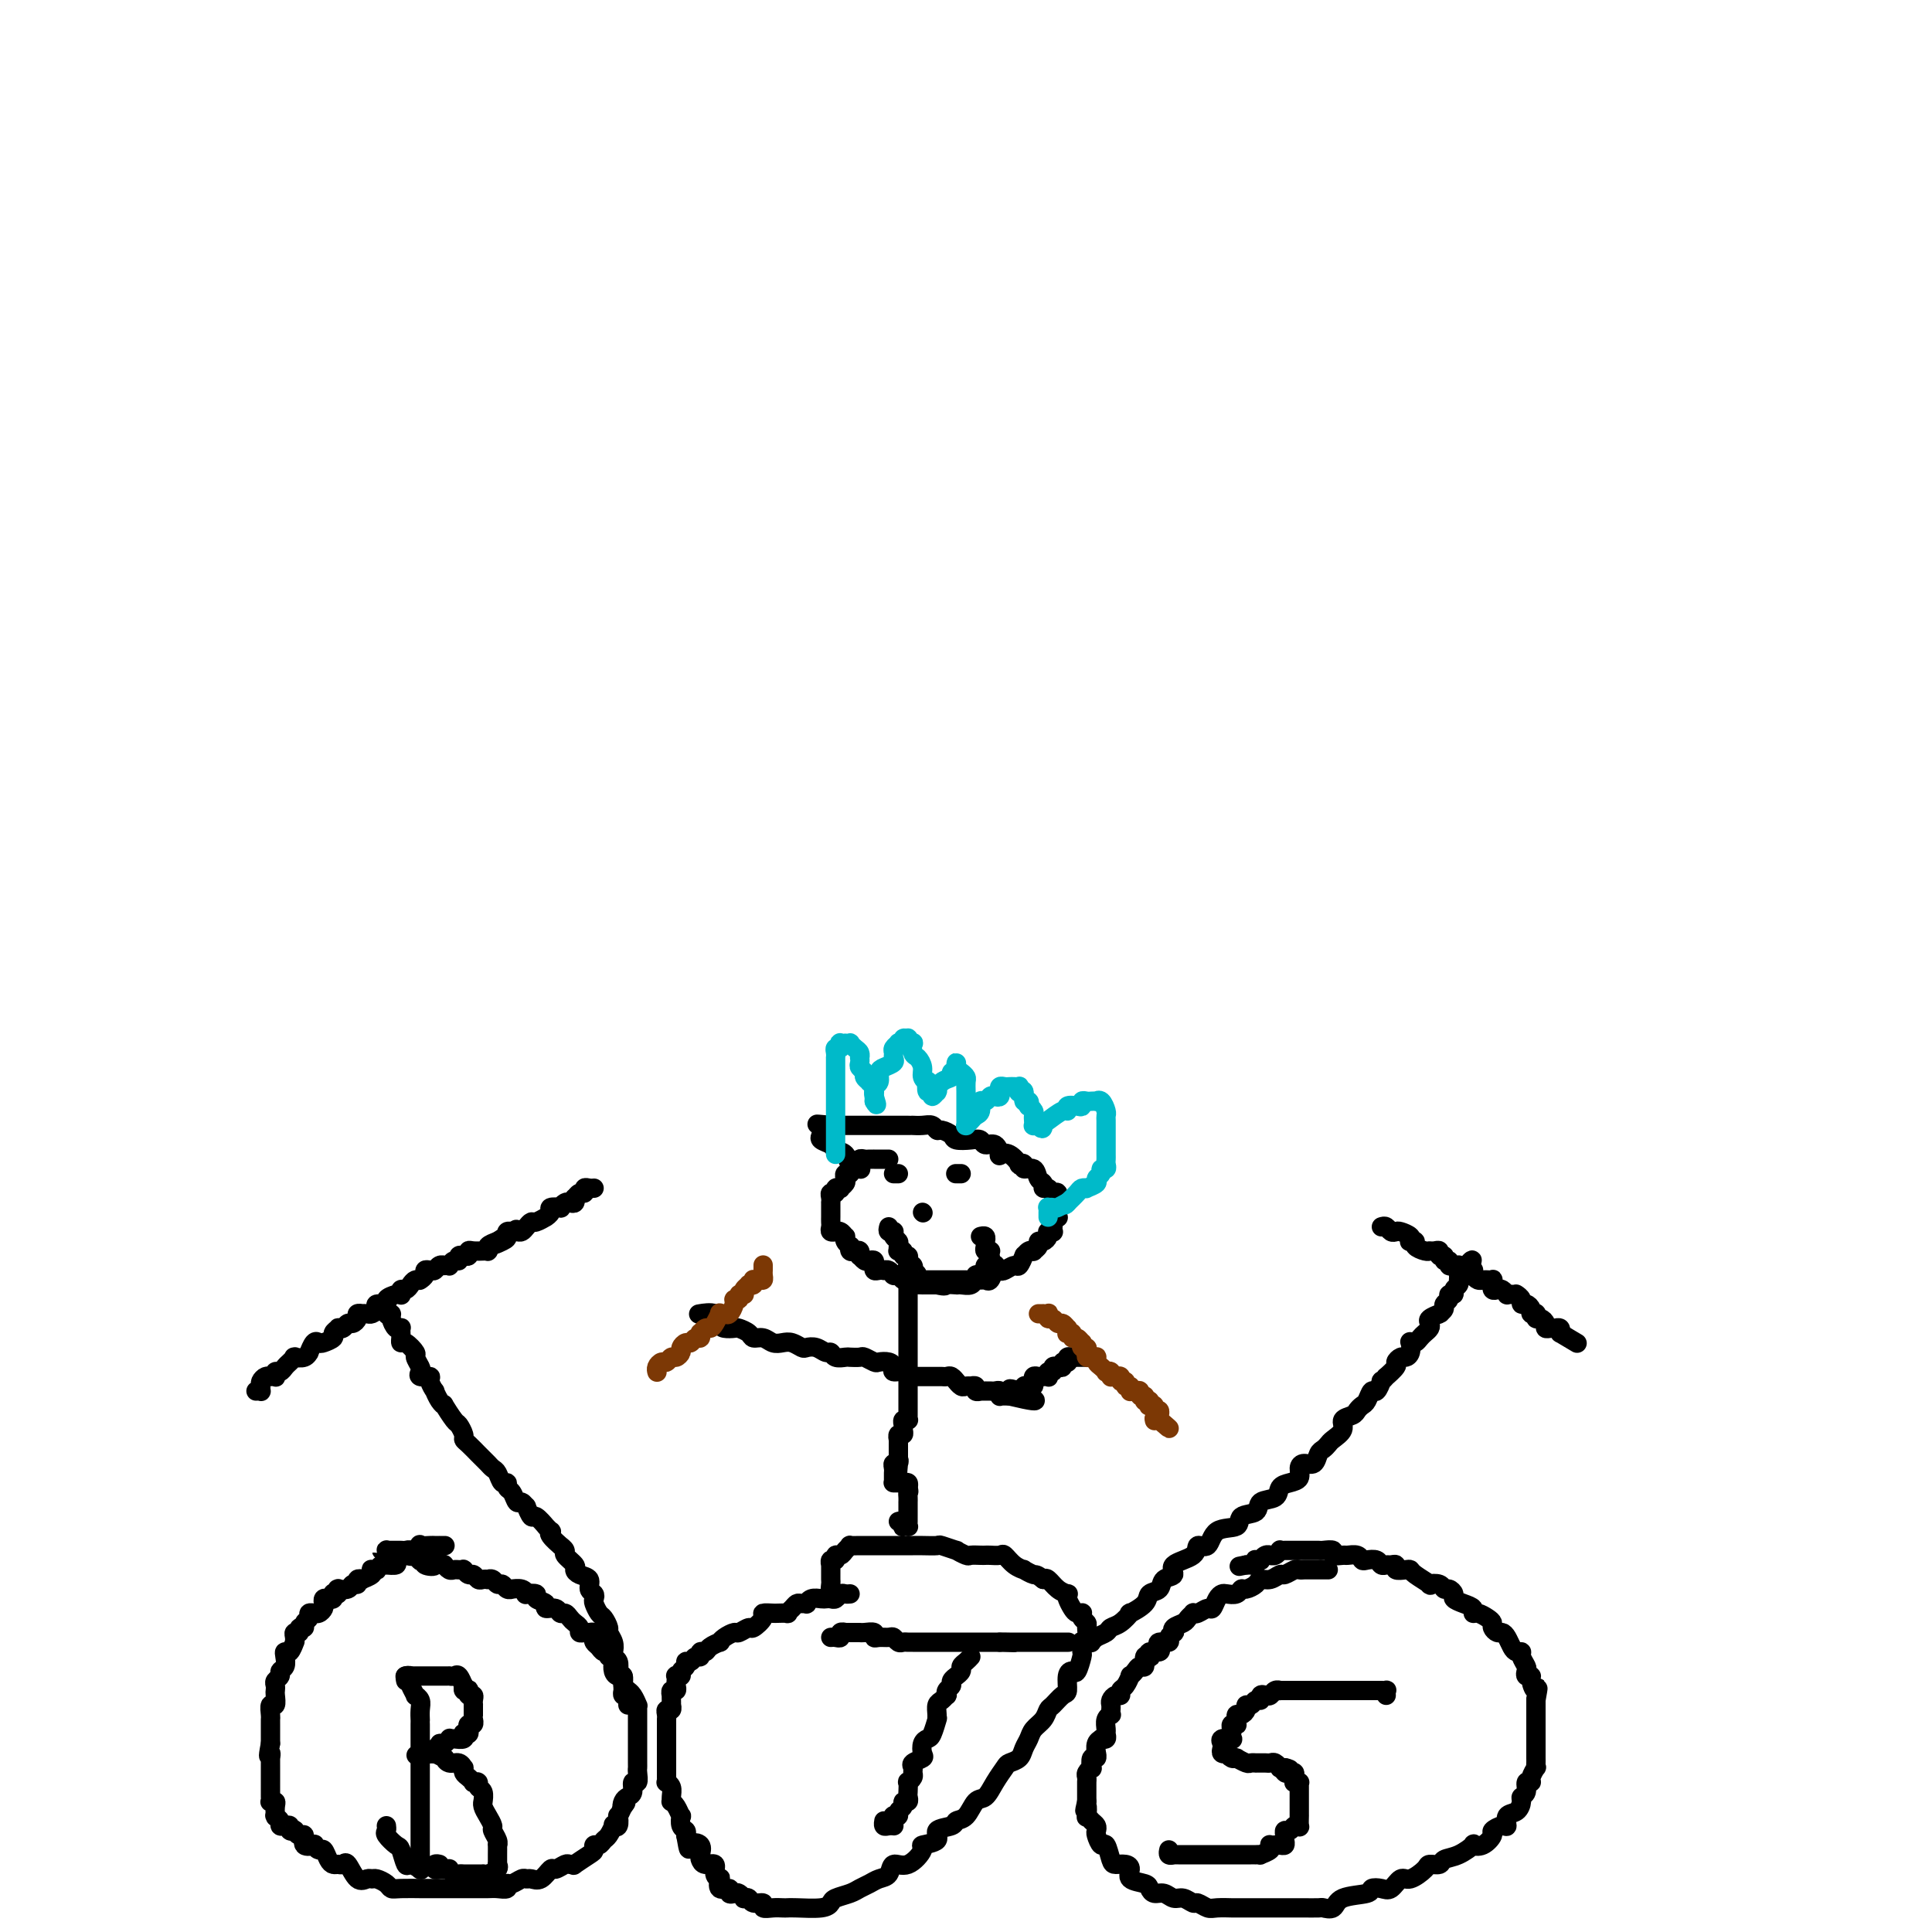 <svg viewBox='0 0 400 400' version='1.1' xmlns='http://www.w3.org/2000/svg' xmlns:xlink='http://www.w3.org/1999/xlink'><g fill='none' stroke='#000000' stroke-width='4' stroke-linecap='round' stroke-linejoin='round'><path d='M92,320c0.120,-0.000 0.241,-0.000 0,0c-0.241,0.000 -0.843,0.001 -1,0c-0.157,-0.001 0.130,-0.002 0,0c-0.130,0.002 -0.678,0.008 -1,0c-0.322,-0.008 -0.418,-0.030 -1,0c-0.582,0.030 -1.648,0.113 -2,0c-0.352,-0.113 0.012,-0.423 0,0c-0.012,0.423 -0.400,1.580 -1,2c-0.600,0.420 -1.413,0.102 -2,0c-0.587,-0.102 -0.950,0.011 -1,0c-0.050,-0.011 0.212,-0.146 0,0c-0.212,0.146 -0.897,0.574 -1,1c-0.103,0.426 0.375,0.850 0,1c-0.375,0.150 -1.602,0.026 -2,0c-0.398,-0.026 0.033,0.046 0,0c-0.033,-0.046 -0.531,-0.209 -1,0c-0.469,0.209 -0.908,0.791 -1,1c-0.092,0.209 0.164,0.046 0,0c-0.164,-0.046 -0.747,0.027 -1,0c-0.253,-0.027 -0.177,-0.152 0,0c0.177,0.152 0.455,0.581 0,1c-0.455,0.419 -1.642,0.829 -2,1c-0.358,0.171 0.113,0.102 0,0c-0.113,-0.102 -0.808,-0.238 -1,0c-0.192,0.238 0.120,0.849 0,1c-0.120,0.151 -0.674,-0.157 -1,0c-0.326,0.157 -0.426,0.778 -1,1c-0.574,0.222 -1.622,0.046 -2,0c-0.378,-0.046 -0.088,0.039 0,0c0.088,-0.039 -0.028,-0.203 0,0c0.028,0.203 0.201,0.773 0,1c-0.201,0.227 -0.776,0.113 -1,0c-0.224,-0.113 -0.099,-0.223 0,0c0.099,0.223 0.171,0.781 0,1c-0.171,0.219 -0.584,0.101 -1,0c-0.416,-0.101 -0.833,-0.185 -1,0c-0.167,0.185 -0.082,0.638 0,1c0.082,0.362 0.162,0.632 0,1c-0.162,0.368 -0.564,0.834 -1,1c-0.436,0.166 -0.905,0.033 -1,0c-0.095,-0.033 0.186,0.034 0,0c-0.186,-0.034 -0.838,-0.168 -1,0c-0.162,0.168 0.168,0.637 0,1c-0.168,0.363 -0.833,0.618 -1,1c-0.167,0.382 0.166,0.890 0,1c-0.166,0.110 -0.829,-0.176 -1,0c-0.171,0.176 0.151,0.816 0,1c-0.151,0.184 -0.775,-0.087 -1,0c-0.225,0.087 -0.050,0.530 0,1c0.050,0.470 -0.025,0.965 0,1c0.025,0.035 0.151,-0.390 0,0c-0.151,0.390 -0.581,1.596 -1,2c-0.419,0.404 -0.829,0.006 -1,0c-0.171,-0.006 -0.102,0.380 0,1c0.102,0.620 0.238,1.476 0,2c-0.238,0.524 -0.848,0.718 -1,1c-0.152,0.282 0.155,0.651 0,1c-0.155,0.349 -0.773,0.676 -1,1c-0.227,0.324 -0.065,0.645 0,1c0.065,0.355 0.031,0.743 0,1c-0.031,0.257 -0.061,0.383 0,1c0.061,0.617 0.212,1.724 0,2c-0.212,0.276 -0.789,-0.278 -1,0c-0.211,0.278 -0.057,1.389 0,2c0.057,0.611 0.015,0.723 0,1c-0.015,0.277 -0.004,0.718 0,1c0.004,0.282 0.001,0.406 0,1c-0.001,0.594 -0.000,1.660 0,2c0.000,0.340 0.000,-0.046 0,0c-0.000,0.046 -0.000,0.523 0,1'/><path d='M56,361c-0.774,3.943 -0.207,2.299 0,2c0.207,-0.299 0.056,0.746 0,1c-0.056,0.254 -0.015,-0.282 0,0c0.015,0.282 0.004,1.381 0,2c-0.004,0.619 -0.001,0.756 0,1c0.001,0.244 0.000,0.594 0,1c-0.000,0.406 0.000,0.869 0,1c-0.000,0.131 -0.001,-0.070 0,0c0.001,0.070 0.004,0.411 0,1c-0.004,0.589 -0.015,1.428 0,2c0.015,0.572 0.057,0.879 0,1c-0.057,0.121 -0.211,0.057 0,0c0.211,-0.057 0.788,-0.107 1,0c0.212,0.107 0.061,0.371 0,1c-0.061,0.629 -0.031,1.622 0,2c0.031,0.378 0.064,0.140 0,0c-0.064,-0.140 -0.223,-0.182 0,0c0.223,0.182 0.829,0.588 1,1c0.171,0.412 -0.094,0.829 0,1c0.094,0.171 0.546,0.097 1,0c0.454,-0.097 0.909,-0.218 1,0c0.091,0.218 -0.181,0.774 0,1c0.181,0.226 0.817,0.120 1,0c0.183,-0.120 -0.087,-0.256 0,0c0.087,0.256 0.530,0.905 1,1c0.470,0.095 0.966,-0.363 1,0c0.034,0.363 -0.394,1.545 0,2c0.394,0.455 1.611,0.181 2,0c0.389,-0.181 -0.051,-0.269 0,0c0.051,0.269 0.591,0.895 1,1c0.409,0.105 0.687,-0.311 1,0c0.313,0.311 0.660,1.348 1,2c0.340,0.652 0.671,0.918 1,1c0.329,0.082 0.655,-0.020 1,0c0.345,0.020 0.709,0.163 1,0c0.291,-0.163 0.511,-0.633 1,0c0.489,0.633 1.248,2.369 2,3c0.752,0.631 1.497,0.159 2,0c0.503,-0.159 0.765,-0.004 1,0c0.235,0.004 0.443,-0.142 1,0c0.557,0.142 1.463,0.574 2,1c0.537,0.426 0.703,0.846 1,1c0.297,0.154 0.724,0.041 2,0c1.276,-0.041 3.402,-0.011 4,0c0.598,0.011 -0.330,0.003 0,0c0.330,-0.003 1.919,-0.001 3,0c1.081,0.001 1.656,0.000 2,0c0.344,-0.000 0.459,-0.000 1,0c0.541,0.000 1.510,0.000 2,0c0.490,-0.000 0.501,-0.000 1,0c0.499,0.000 1.486,0.001 2,0c0.514,-0.001 0.554,-0.004 1,0c0.446,0.004 1.298,0.016 2,0c0.702,-0.016 1.252,-0.061 2,0c0.748,0.061 1.692,0.227 2,0c0.308,-0.227 -0.020,-0.846 0,-1c0.020,-0.154 0.389,0.157 1,0c0.611,-0.157 1.463,-0.782 2,-1c0.537,-0.218 0.759,-0.029 1,0c0.241,0.029 0.502,-0.101 1,0c0.498,0.101 1.232,0.434 2,0c0.768,-0.434 1.569,-1.633 2,-2c0.431,-0.367 0.491,0.100 1,0c0.509,-0.100 1.467,-0.766 2,-1c0.533,-0.234 0.640,-0.037 1,0c0.360,0.037 0.971,-0.085 1,0c0.029,0.085 -0.525,0.377 0,0c0.525,-0.377 2.130,-1.425 3,-2c0.870,-0.575 1.006,-0.678 1,-1c-0.006,-0.322 -0.155,-0.864 0,-1c0.155,-0.136 0.615,0.135 1,0c0.385,-0.135 0.695,-0.675 1,-1c0.305,-0.325 0.604,-0.435 1,-1c0.396,-0.565 0.890,-1.586 1,-2c0.110,-0.414 -0.164,-0.221 0,0c0.164,0.221 0.766,0.472 1,0c0.234,-0.472 0.102,-1.665 0,-2c-0.102,-0.335 -0.172,0.190 0,0c0.172,-0.190 0.586,-1.095 1,-2'/><path d='M129,374c1.094,-1.501 0.331,-0.252 0,0c-0.331,0.252 -0.228,-0.491 0,-1c0.228,-0.509 0.583,-0.784 1,-1c0.417,-0.216 0.896,-0.373 1,-1c0.104,-0.627 -0.168,-1.725 0,-2c0.168,-0.275 0.777,0.273 1,0c0.223,-0.273 0.060,-1.367 0,-2c-0.060,-0.633 -0.016,-0.804 0,-1c0.016,-0.196 0.004,-0.416 0,-1c-0.004,-0.584 -0.001,-1.530 0,-2c0.001,-0.470 0.000,-0.463 0,-1c-0.000,-0.537 -0.000,-1.616 0,-2c0.000,-0.384 0.000,-0.071 0,0c-0.000,0.071 -0.000,-0.101 0,-1c0.000,-0.899 0.001,-2.526 0,-3c-0.001,-0.474 -0.003,0.206 0,0c0.003,-0.206 0.011,-1.299 0,-2c-0.011,-0.701 -0.040,-1.010 0,-1c0.040,0.010 0.150,0.341 0,0c-0.150,-0.341 -0.561,-1.353 -1,-2c-0.439,-0.647 -0.905,-0.929 -1,-1c-0.095,-0.071 0.181,0.070 0,0c-0.181,-0.070 -0.819,-0.351 -1,-1c-0.181,-0.649 0.096,-1.666 0,-2c-0.096,-0.334 -0.566,0.017 -1,0c-0.434,-0.017 -0.834,-0.401 -1,-1c-0.166,-0.599 -0.100,-1.414 0,-2c0.100,-0.586 0.234,-0.945 0,-1c-0.234,-0.055 -0.837,0.192 -1,0c-0.163,-0.192 0.114,-0.825 0,-1c-0.114,-0.175 -0.618,0.107 -1,0c-0.382,-0.107 -0.641,-0.603 -1,-1c-0.359,-0.397 -0.817,-0.695 -1,-1c-0.183,-0.305 -0.092,-0.617 0,-1c0.092,-0.383 0.183,-0.838 0,-1c-0.183,-0.162 -0.640,-0.032 -1,0c-0.360,0.032 -0.621,-0.032 -1,0c-0.379,0.032 -0.875,0.162 -1,0c-0.125,-0.162 0.121,-0.617 0,-1c-0.121,-0.383 -0.608,-0.695 -1,-1c-0.392,-0.305 -0.687,-0.603 -1,-1c-0.313,-0.397 -0.642,-0.894 -1,-1c-0.358,-0.106 -0.745,0.179 -1,0c-0.255,-0.179 -0.378,-0.822 -1,-1c-0.622,-0.178 -1.744,0.110 -2,0c-0.256,-0.110 0.352,-0.617 0,-1c-0.352,-0.383 -1.665,-0.642 -2,-1c-0.335,-0.358 0.309,-0.814 0,-1c-0.309,-0.186 -1.570,-0.103 -2,0c-0.430,0.103 -0.027,0.225 0,0c0.027,-0.225 -0.321,-0.796 -1,-1c-0.679,-0.204 -1.687,-0.039 -2,0c-0.313,0.039 0.071,-0.046 0,0c-0.071,0.046 -0.597,0.222 -1,0c-0.403,-0.222 -0.681,-0.844 -1,-1c-0.319,-0.156 -0.677,0.154 -1,0c-0.323,-0.154 -0.611,-0.772 -1,-1c-0.389,-0.228 -0.878,-0.065 -1,0c-0.122,0.065 0.122,0.033 0,0c-0.122,-0.033 -0.611,-0.065 -1,0c-0.389,0.065 -0.679,0.228 -1,0c-0.321,-0.228 -0.675,-0.846 -1,-1c-0.325,-0.154 -0.622,0.155 -1,0c-0.378,-0.155 -0.836,-0.773 -1,-1c-0.164,-0.227 -0.033,-0.061 0,0c0.033,0.061 -0.032,0.017 0,0c0.032,-0.017 0.163,-0.008 0,0c-0.163,0.008 -0.618,0.016 -1,0c-0.382,-0.016 -0.691,-0.057 -1,0c-0.309,0.057 -0.619,0.211 -1,0c-0.381,-0.211 -0.833,-0.788 -1,-1c-0.167,-0.212 -0.048,-0.061 0,0c0.048,0.061 0.024,0.030 0,0'/><path d='M92,324c-4.195,-1.563 -2.182,-0.470 -2,0c0.182,0.470 -1.468,0.318 -2,0c-0.532,-0.318 0.054,-0.804 0,-1c-0.054,-0.196 -0.750,-0.104 -1,0c-0.250,0.104 -0.056,0.220 0,0c0.056,-0.220 -0.026,-0.777 0,-1c0.026,-0.223 0.161,-0.112 0,0c-0.161,0.112 -0.618,0.226 -1,0c-0.382,-0.226 -0.690,-0.793 -1,-1c-0.310,-0.207 -0.622,-0.056 -1,0c-0.378,0.056 -0.822,0.015 -1,0c-0.178,-0.015 -0.090,-0.004 0,0c0.090,0.004 0.183,0.001 0,0c-0.183,-0.001 -0.642,-0.000 -1,0c-0.358,0.000 -0.614,0.000 -1,0c-0.386,-0.000 -0.903,-0.001 -1,0c-0.097,0.001 0.226,0.004 0,0c-0.226,-0.004 -1.003,-0.015 -1,0c0.003,0.015 0.784,0.056 1,0c0.216,-0.056 -0.134,-0.207 0,0c0.134,0.207 0.753,0.774 1,1c0.247,0.226 0.124,0.113 0,0'/><path d='M176,330c-0.333,0.030 -0.667,0.061 -1,0c-0.333,-0.061 -0.666,-0.212 -1,0c-0.334,0.212 -0.670,0.788 -1,1c-0.330,0.212 -0.653,0.061 -1,0c-0.347,-0.061 -0.719,-0.030 -1,0c-0.281,0.030 -0.470,0.061 -1,0c-0.530,-0.061 -1.399,-0.213 -2,0c-0.601,0.213 -0.934,0.792 -1,1c-0.066,0.208 0.136,0.045 0,0c-0.136,-0.045 -0.609,0.026 -1,0c-0.391,-0.026 -0.700,-0.151 -1,0c-0.300,0.151 -0.590,0.576 -1,1c-0.410,0.424 -0.941,0.845 -1,1c-0.059,0.155 0.354,0.043 0,0c-0.354,-0.043 -1.475,-0.018 -2,0c-0.525,0.018 -0.454,0.028 -1,0c-0.546,-0.028 -1.708,-0.095 -2,0c-0.292,0.095 0.288,0.350 0,1c-0.288,0.650 -1.442,1.693 -2,2c-0.558,0.307 -0.518,-0.124 -1,0c-0.482,0.124 -1.486,0.803 -2,1c-0.514,0.197 -0.537,-0.088 -1,0c-0.463,0.088 -1.367,0.549 -2,1c-0.633,0.451 -0.997,0.890 -1,1c-0.003,0.110 0.354,-0.110 0,0c-0.354,0.110 -1.418,0.550 -2,1c-0.582,0.450 -0.680,0.909 -1,1c-0.320,0.091 -0.860,-0.187 -1,0c-0.140,0.187 0.121,0.838 0,1c-0.121,0.162 -0.625,-0.164 -1,0c-0.375,0.164 -0.621,0.818 -1,1c-0.379,0.182 -0.890,-0.109 -1,0c-0.110,0.109 0.181,0.617 0,1c-0.181,0.383 -0.833,0.642 -1,1c-0.167,0.358 0.151,0.817 0,1c-0.151,0.183 -0.772,0.092 -1,0c-0.228,-0.092 -0.065,-0.183 0,0c0.065,0.183 0.031,0.642 0,1c-0.031,0.358 -0.061,0.617 0,1c0.061,0.383 0.212,0.890 0,1c-0.212,0.110 -0.789,-0.177 -1,0c-0.211,0.177 -0.057,0.817 0,1c0.057,0.183 0.016,-0.091 0,0c-0.016,0.091 -0.008,0.545 0,1c0.008,0.455 0.016,0.909 0,1c-0.016,0.091 -0.057,-0.182 0,0c0.057,0.182 0.211,0.820 0,1c-0.211,0.180 -0.789,-0.096 -1,0c-0.211,0.096 -0.057,0.565 0,1c0.057,0.435 0.015,0.838 0,1c-0.015,0.162 -0.004,0.085 0,0c0.004,-0.085 0.001,-0.177 0,0c-0.001,0.177 -0.000,0.622 0,1c0.000,0.378 0.000,0.689 0,1c-0.000,0.311 -0.000,0.623 0,1c0.000,0.377 0.000,0.821 0,1c-0.000,0.179 -0.000,0.094 0,0c0.000,-0.094 0.000,-0.198 0,0c-0.000,0.198 -0.000,0.696 0,1c0.000,0.304 0.000,0.414 0,1c-0.000,0.586 -0.000,1.648 0,2c0.000,0.352 0.000,-0.007 0,0c-0.000,0.007 -0.001,0.380 0,1c0.001,0.620 0.004,1.489 0,2c-0.004,0.511 -0.015,0.665 0,1c0.015,0.335 0.057,0.850 0,1c-0.057,0.150 -0.212,-0.065 0,0c0.212,0.065 0.792,0.411 1,1c0.208,0.589 0.045,1.420 0,2c-0.045,0.580 0.027,0.910 0,1c-0.027,0.090 -0.152,-0.060 0,0c0.152,0.060 0.580,0.331 1,1c0.420,0.669 0.831,1.737 1,2c0.169,0.263 0.097,-0.280 0,0c-0.097,0.280 -0.218,1.383 0,2c0.218,0.617 0.777,0.748 1,1c0.223,0.252 0.112,0.626 0,1'/><path d='M142,380c0.724,4.195 0.536,2.683 1,2c0.464,-0.683 1.582,-0.539 2,0c0.418,0.539 0.135,1.471 0,2c-0.135,0.529 -0.124,0.654 0,1c0.124,0.346 0.359,0.914 1,1c0.641,0.086 1.686,-0.309 2,0c0.314,0.309 -0.104,1.322 0,2c0.104,0.678 0.731,1.023 1,1c0.269,-0.023 0.180,-0.412 0,0c-0.180,0.412 -0.452,1.626 0,2c0.452,0.374 1.628,-0.092 2,0c0.372,0.092 -0.059,0.743 0,1c0.059,0.257 0.608,0.120 1,0c0.392,-0.120 0.629,-0.224 1,0c0.371,0.224 0.878,0.777 1,1c0.122,0.223 -0.141,0.116 0,0c0.141,-0.116 0.684,-0.241 1,0c0.316,0.241 0.403,0.849 1,1c0.597,0.151 1.704,-0.156 2,0c0.296,0.156 -0.219,0.774 0,1c0.219,0.226 1.172,0.061 2,0c0.828,-0.061 1.532,-0.019 2,0c0.468,0.019 0.701,0.016 1,0c0.299,-0.016 0.664,-0.046 2,0c1.336,0.046 3.642,0.167 5,0c1.358,-0.167 1.767,-0.622 2,-1c0.233,-0.378 0.289,-0.679 1,-1c0.711,-0.321 2.079,-0.662 3,-1c0.921,-0.338 1.397,-0.673 2,-1c0.603,-0.327 1.332,-0.645 2,-1c0.668,-0.355 1.273,-0.747 2,-1c0.727,-0.253 1.575,-0.369 2,-1c0.425,-0.631 0.427,-1.779 1,-2c0.573,-0.221 1.716,0.484 3,0c1.284,-0.484 2.709,-2.157 3,-3c0.291,-0.843 -0.550,-0.856 0,-1c0.550,-0.144 2.493,-0.418 3,-1c0.507,-0.582 -0.422,-1.473 0,-2c0.422,-0.527 2.196,-0.689 3,-1c0.804,-0.311 0.638,-0.771 1,-1c0.362,-0.229 1.253,-0.226 2,-1c0.747,-0.774 1.351,-2.326 2,-3c0.649,-0.674 1.344,-0.470 2,-1c0.656,-0.530 1.275,-1.794 2,-3c0.725,-1.206 1.556,-2.353 2,-3c0.444,-0.647 0.499,-0.792 1,-1c0.501,-0.208 1.447,-0.478 2,-1c0.553,-0.522 0.712,-1.296 1,-2c0.288,-0.704 0.706,-1.339 1,-2c0.294,-0.661 0.463,-1.347 1,-2c0.537,-0.653 1.440,-1.272 2,-2c0.560,-0.728 0.776,-1.564 1,-2c0.224,-0.436 0.455,-0.471 1,-1c0.545,-0.529 1.403,-1.550 2,-2c0.597,-0.450 0.934,-0.328 1,-1c0.066,-0.672 -0.140,-2.140 0,-3c0.140,-0.860 0.626,-1.114 1,-1c0.374,0.114 0.635,0.595 1,0c0.365,-0.595 0.834,-2.267 1,-3c0.166,-0.733 0.030,-0.529 0,-1c-0.030,-0.471 0.045,-1.618 0,-2c-0.045,-0.382 -0.212,-0.000 0,0c0.212,0.000 0.803,-0.382 1,-1c0.197,-0.618 0.001,-1.472 0,-2c-0.001,-0.528 0.193,-0.729 0,-1c-0.193,-0.271 -0.772,-0.610 -1,-1c-0.228,-0.390 -0.103,-0.829 0,-1c0.103,-0.171 0.185,-0.074 0,0c-0.185,0.074 -0.636,0.125 -1,0c-0.364,-0.125 -0.639,-0.428 -1,-1c-0.361,-0.572 -0.807,-1.415 -1,-2c-0.193,-0.585 -0.132,-0.914 0,-1c0.132,-0.086 0.334,0.070 0,0c-0.334,-0.070 -1.205,-0.365 -2,-1c-0.795,-0.635 -1.513,-1.610 -2,-2c-0.487,-0.390 -0.744,-0.195 -1,0'/><path d='M216,327c-1.563,-1.247 -1.469,-0.863 -2,-1c-0.531,-0.137 -1.685,-0.793 -2,-1c-0.315,-0.207 0.210,0.036 0,0c-0.210,-0.036 -1.156,-0.349 -2,-1c-0.844,-0.651 -1.587,-1.638 -2,-2c-0.413,-0.362 -0.496,-0.097 -1,0c-0.504,0.097 -1.429,0.027 -2,0c-0.571,-0.027 -0.788,-0.011 -1,0c-0.212,0.011 -0.418,0.018 -1,0c-0.582,-0.018 -1.540,-0.061 -2,0c-0.460,0.061 -0.422,0.227 -1,0c-0.578,-0.227 -1.772,-0.845 -2,-1c-0.228,-0.155 0.510,0.155 0,0c-0.510,-0.155 -2.268,-0.774 -3,-1c-0.732,-0.226 -0.437,-0.061 -1,0c-0.563,0.061 -1.982,0.016 -3,0c-1.018,-0.016 -1.634,-0.004 -2,0c-0.366,0.004 -0.483,0.001 -1,0c-0.517,-0.001 -1.434,-0.000 -2,0c-0.566,0.000 -0.781,0.000 -1,0c-0.219,-0.000 -0.442,-0.000 -1,0c-0.558,0.000 -1.450,0.000 -2,0c-0.550,-0.000 -0.760,-0.001 -1,0c-0.240,0.001 -0.512,0.003 -1,0c-0.488,-0.003 -1.191,-0.011 -2,0c-0.809,0.011 -1.723,0.040 -2,0c-0.277,-0.040 0.085,-0.150 0,0c-0.085,0.150 -0.615,0.561 -1,1c-0.385,0.439 -0.625,0.906 -1,1c-0.375,0.094 -0.885,-0.185 -1,0c-0.115,0.185 0.165,0.835 0,1c-0.165,0.165 -0.776,-0.153 -1,0c-0.224,0.153 -0.060,0.777 0,1c0.060,0.223 0.016,0.044 0,0c-0.016,-0.044 -0.004,0.048 0,0c0.004,-0.048 0.001,-0.235 0,0c-0.001,0.235 -0.001,0.894 0,1c0.001,0.106 0.004,-0.339 0,0c-0.004,0.339 -0.015,1.464 0,2c0.015,0.536 0.056,0.484 0,1c-0.056,0.516 -0.207,1.600 0,2c0.207,0.400 0.774,0.114 1,0c0.226,-0.114 0.113,-0.057 0,0'/><path d='M275,325c-0.106,-0.001 -0.212,-0.001 -1,0c-0.788,0.001 -2.256,0.004 -3,0c-0.744,-0.004 -0.762,-0.016 -1,0c-0.238,0.016 -0.696,0.061 -1,0c-0.304,-0.061 -0.452,-0.227 -1,0c-0.548,0.227 -1.494,0.848 -2,1c-0.506,0.152 -0.573,-0.166 -1,0c-0.427,0.166 -1.214,0.814 -2,1c-0.786,0.186 -1.572,-0.090 -2,0c-0.428,0.090 -0.500,0.546 -1,1c-0.500,0.454 -1.429,0.906 -2,1c-0.571,0.094 -0.783,-0.169 -1,0c-0.217,0.169 -0.440,0.771 -1,1c-0.560,0.229 -1.459,0.085 -2,0c-0.541,-0.085 -0.726,-0.110 -1,0c-0.274,0.110 -0.638,0.355 -1,1c-0.362,0.645 -0.723,1.689 -1,2c-0.277,0.311 -0.470,-0.110 -1,0c-0.530,0.110 -1.398,0.750 -2,1c-0.602,0.250 -0.939,0.108 -1,0c-0.061,-0.108 0.155,-0.183 0,0c-0.155,0.183 -0.681,0.623 -1,1c-0.319,0.377 -0.429,0.692 -1,1c-0.571,0.308 -1.601,0.608 -2,1c-0.399,0.392 -0.167,0.875 0,1c0.167,0.125 0.269,-0.107 0,0c-0.269,0.107 -0.907,0.555 -1,1c-0.093,0.445 0.360,0.889 0,1c-0.360,0.111 -1.533,-0.110 -2,0c-0.467,0.110 -0.229,0.552 0,1c0.229,0.448 0.450,0.903 0,1c-0.450,0.097 -1.570,-0.162 -2,0c-0.430,0.162 -0.171,0.747 0,1c0.171,0.253 0.253,0.176 0,0c-0.253,-0.176 -0.842,-0.449 -1,0c-0.158,0.449 0.116,1.621 0,2c-0.116,0.379 -0.622,-0.035 -1,0c-0.378,0.035 -0.627,0.520 -1,1c-0.373,0.480 -0.870,0.956 -1,1c-0.130,0.044 0.106,-0.343 0,0c-0.106,0.343 -0.554,1.415 -1,2c-0.446,0.585 -0.890,0.682 -1,1c-0.110,0.318 0.114,0.859 0,1c-0.114,0.141 -0.567,-0.116 -1,0c-0.433,0.116 -0.847,0.605 -1,1c-0.153,0.395 -0.045,0.696 0,1c0.045,0.304 0.026,0.610 0,1c-0.026,0.390 -0.060,0.864 0,1c0.060,0.136 0.213,-0.065 0,0c-0.213,0.065 -0.793,0.396 -1,1c-0.207,0.604 -0.040,1.482 0,2c0.040,0.518 -0.046,0.676 0,1c0.046,0.324 0.223,0.813 0,1c-0.223,0.187 -0.844,0.073 -1,0c-0.156,-0.073 0.155,-0.106 0,0c-0.155,0.106 -0.777,0.352 -1,1c-0.223,0.648 -0.046,1.698 0,2c0.046,0.302 -0.039,-0.144 0,0c0.039,0.144 0.203,0.879 0,1c-0.203,0.121 -0.772,-0.371 -1,0c-0.228,0.371 -0.114,1.606 0,2c0.114,0.394 0.227,-0.052 0,0c-0.227,0.052 -0.793,0.600 -1,1c-0.207,0.400 -0.056,0.650 0,1c0.056,0.350 0.015,0.801 0,1c-0.015,0.199 -0.004,0.148 0,0c0.004,-0.148 0.001,-0.393 0,0c-0.001,0.393 -0.000,1.425 0,2c0.000,0.575 0.000,0.693 0,1c-0.000,0.307 -0.000,0.802 0,1c0.000,0.198 0.000,0.099 0,0'/><path d='M225,373c-0.777,3.350 -0.218,1.226 0,1c0.218,-0.226 0.097,1.445 0,2c-0.097,0.555 -0.170,-0.007 0,0c0.170,0.007 0.585,0.585 1,1c0.415,0.415 0.832,0.669 1,1c0.168,0.331 0.087,0.740 0,1c-0.087,0.260 -0.179,0.371 0,1c0.179,0.629 0.629,1.776 1,2c0.371,0.224 0.664,-0.474 1,0c0.336,0.474 0.714,2.120 1,3c0.286,0.880 0.479,0.995 1,1c0.521,0.005 1.368,-0.101 2,0c0.632,0.101 1.047,0.409 1,1c-0.047,0.591 -0.557,1.464 0,2c0.557,0.536 2.180,0.736 3,1c0.820,0.264 0.838,0.591 1,1c0.162,0.409 0.467,0.898 1,1c0.533,0.102 1.294,-0.184 2,0c0.706,0.184 1.358,0.838 2,1c0.642,0.162 1.273,-0.167 2,0c0.727,0.167 1.551,0.829 2,1c0.449,0.171 0.522,-0.150 1,0c0.478,0.150 1.361,0.772 2,1c0.639,0.228 1.035,0.061 2,0c0.965,-0.061 2.501,-0.016 3,0c0.499,0.016 -0.037,0.004 1,0c1.037,-0.004 3.648,-0.001 5,0c1.352,0.001 1.445,0.000 2,0c0.555,-0.000 1.571,0.000 2,0c0.429,-0.000 0.271,-0.001 1,0c0.729,0.001 2.346,0.002 3,0c0.654,-0.002 0.346,-0.007 1,0c0.654,0.007 2.270,0.027 3,0c0.730,-0.027 0.572,-0.102 1,0c0.428,0.102 1.441,0.381 2,0c0.559,-0.381 0.663,-1.420 2,-2c1.337,-0.580 3.906,-0.699 5,-1c1.094,-0.301 0.715,-0.783 1,-1c0.285,-0.217 1.236,-0.170 2,0c0.764,0.170 1.341,0.462 2,0c0.659,-0.462 1.399,-1.678 2,-2c0.601,-0.322 1.063,0.250 2,0c0.937,-0.250 2.350,-1.323 3,-2c0.650,-0.677 0.536,-0.959 1,-1c0.464,-0.041 1.506,0.160 2,0c0.494,-0.160 0.439,-0.682 1,-1c0.561,-0.318 1.738,-0.432 3,-1c1.262,-0.568 2.610,-1.591 3,-2c0.390,-0.409 -0.176,-0.205 0,0c0.176,0.205 1.095,0.411 2,0c0.905,-0.411 1.796,-1.438 2,-2c0.204,-0.562 -0.279,-0.660 0,-1c0.279,-0.340 1.318,-0.921 2,-1c0.682,-0.079 1.005,0.343 1,0c-0.005,-0.343 -0.337,-1.453 0,-2c0.337,-0.547 1.343,-0.533 2,-1c0.657,-0.467 0.965,-1.417 1,-2c0.035,-0.583 -0.202,-0.799 0,-1c0.202,-0.201 0.842,-0.387 1,-1c0.158,-0.613 -0.168,-1.652 0,-2c0.168,-0.348 0.830,-0.005 1,0c0.170,0.005 -0.151,-0.327 0,-1c0.151,-0.673 0.772,-1.688 1,-2c0.228,-0.312 0.061,0.080 0,0c-0.061,-0.080 -0.016,-0.633 0,-1c0.016,-0.367 0.004,-0.550 0,-1c-0.004,-0.450 -0.001,-1.167 0,-2c0.001,-0.833 0.000,-1.781 0,-2c-0.000,-0.219 -0.000,0.292 0,0c0.000,-0.292 0.000,-1.386 0,-2c-0.000,-0.614 -0.000,-0.746 0,-1c0.000,-0.254 0.000,-0.629 0,-1c-0.000,-0.371 -0.000,-0.739 0,-1c0.000,-0.261 0.000,-0.417 0,-1c-0.000,-0.583 -0.000,-1.595 0,-2c0.000,-0.405 0.000,-0.202 0,0'/><path d='M318,352c0.684,-3.907 0.393,-2.174 0,-2c-0.393,0.174 -0.889,-1.209 -1,-2c-0.111,-0.791 0.162,-0.989 0,-1c-0.162,-0.011 -0.761,0.165 -1,0c-0.239,-0.165 -0.120,-0.671 0,-1c0.120,-0.329 0.239,-0.483 0,-1c-0.239,-0.517 -0.838,-1.399 -1,-2c-0.162,-0.601 0.111,-0.921 0,-1c-0.111,-0.079 -0.607,0.085 -1,0c-0.393,-0.085 -0.684,-0.418 -1,-1c-0.316,-0.582 -0.659,-1.413 -1,-2c-0.341,-0.587 -0.682,-0.931 -1,-1c-0.318,-0.069 -0.613,0.135 -1,0c-0.387,-0.135 -0.864,-0.610 -1,-1c-0.136,-0.390 0.070,-0.696 0,-1c-0.070,-0.304 -0.417,-0.606 -1,-1c-0.583,-0.394 -1.404,-0.879 -2,-1c-0.596,-0.121 -0.968,0.123 -1,0c-0.032,-0.123 0.276,-0.611 0,-1c-0.276,-0.389 -1.135,-0.678 -2,-1c-0.865,-0.322 -1.736,-0.679 -2,-1c-0.264,-0.321 0.079,-0.608 0,-1c-0.079,-0.392 -0.579,-0.888 -1,-1c-0.421,-0.112 -0.764,0.160 -1,0c-0.236,-0.160 -0.364,-0.750 -1,-1c-0.636,-0.250 -1.780,-0.158 -2,0c-0.220,0.158 0.483,0.383 0,0c-0.483,-0.383 -2.153,-1.374 -3,-2c-0.847,-0.626 -0.871,-0.886 -1,-1c-0.129,-0.114 -0.363,-0.083 -1,0c-0.637,0.083 -1.676,0.220 -2,0c-0.324,-0.220 0.069,-0.795 0,-1c-0.069,-0.205 -0.600,-0.041 -1,0c-0.400,0.041 -0.671,-0.040 -1,0c-0.329,0.040 -0.717,0.203 -1,0c-0.283,-0.203 -0.461,-0.772 -1,-1c-0.539,-0.228 -1.438,-0.114 -2,0c-0.562,0.114 -0.785,0.228 -1,0c-0.215,-0.228 -0.420,-0.797 -1,-1c-0.580,-0.203 -1.536,-0.040 -2,0c-0.464,0.040 -0.438,-0.042 -1,0c-0.562,0.042 -1.712,0.207 -2,0c-0.288,-0.207 0.288,-0.788 0,-1c-0.288,-0.212 -1.439,-0.057 -2,0c-0.561,0.057 -0.531,0.015 -1,0c-0.469,-0.015 -1.435,-0.004 -2,0c-0.565,0.004 -0.728,0.001 -1,0c-0.272,-0.001 -0.651,0.000 -1,0c-0.349,-0.000 -0.667,-0.001 -1,0c-0.333,0.001 -0.680,0.004 -1,0c-0.320,-0.004 -0.611,-0.015 -1,0c-0.389,0.015 -0.874,0.057 -1,0c-0.126,-0.057 0.107,-0.212 0,0c-0.107,0.212 -0.555,0.793 -1,1c-0.445,0.207 -0.889,0.041 -1,0c-0.111,-0.041 0.110,0.042 0,0c-0.110,-0.042 -0.552,-0.208 -1,0c-0.448,0.208 -0.904,0.792 -1,1c-0.096,0.208 0.166,0.042 0,0c-0.166,-0.042 -0.762,0.041 -1,0c-0.238,-0.041 -0.119,-0.207 0,0c0.119,0.207 0.238,0.788 0,1c-0.238,0.212 -0.833,0.057 -1,0c-0.167,-0.057 0.095,-0.016 0,0c-0.095,0.016 -0.548,0.008 -1,0'/><path d='M258,324c-2.500,0.500 -1.250,0.250 0,0'/><path d='M130,353c0.008,-0.311 0.016,-0.623 0,-1c-0.016,-0.377 -0.057,-0.821 0,-1c0.057,-0.179 0.212,-0.094 0,0c-0.212,0.094 -0.793,0.198 -1,0c-0.207,-0.198 -0.042,-0.696 0,-1c0.042,-0.304 -0.040,-0.414 0,-1c0.040,-0.586 0.203,-1.649 0,-2c-0.203,-0.351 -0.773,0.009 -1,0c-0.227,-0.009 -0.112,-0.386 0,-1c0.112,-0.614 0.222,-1.464 0,-2c-0.222,-0.536 -0.777,-0.758 -1,-1c-0.223,-0.242 -0.115,-0.503 0,-1c0.115,-0.497 0.238,-1.231 0,-2c-0.238,-0.769 -0.838,-1.572 -1,-2c-0.162,-0.428 0.114,-0.482 0,-1c-0.114,-0.518 -0.618,-1.501 -1,-2c-0.382,-0.499 -0.643,-0.514 -1,-1c-0.357,-0.486 -0.812,-1.443 -1,-2c-0.188,-0.557 -0.109,-0.712 0,-1c0.109,-0.288 0.249,-0.707 0,-1c-0.249,-0.293 -0.888,-0.459 -1,-1c-0.112,-0.541 0.302,-1.458 0,-2c-0.302,-0.542 -1.320,-0.708 -2,-1c-0.680,-0.292 -1.024,-0.709 -1,-1c0.024,-0.291 0.415,-0.454 0,-1c-0.415,-0.546 -1.635,-1.473 -2,-2c-0.365,-0.527 0.126,-0.653 0,-1c-0.126,-0.347 -0.870,-0.915 -1,-1c-0.130,-0.085 0.353,0.313 0,0c-0.353,-0.313 -1.543,-1.335 -2,-2c-0.457,-0.665 -0.182,-0.971 0,-1c0.182,-0.029 0.270,0.219 0,0c-0.270,-0.219 -0.900,-0.904 -1,-1c-0.100,-0.096 0.328,0.396 0,0c-0.328,-0.396 -1.411,-1.680 -2,-2c-0.589,-0.320 -0.683,0.322 -1,0c-0.317,-0.322 -0.858,-1.610 -1,-2c-0.142,-0.390 0.116,0.117 0,0c-0.116,-0.117 -0.605,-0.859 -1,-1c-0.395,-0.141 -0.697,0.318 -1,0c-0.303,-0.318 -0.606,-1.412 -1,-2c-0.394,-0.588 -0.879,-0.668 -1,-1c-0.121,-0.332 0.122,-0.915 0,-1c-0.122,-0.085 -0.610,0.328 -1,0c-0.390,-0.328 -0.681,-1.396 -1,-2c-0.319,-0.604 -0.666,-0.743 -1,-1c-0.334,-0.257 -0.654,-0.632 -1,-1c-0.346,-0.368 -0.719,-0.727 -1,-1c-0.281,-0.273 -0.471,-0.459 -1,-1c-0.529,-0.541 -1.397,-1.438 -2,-2c-0.603,-0.562 -0.940,-0.789 -1,-1c-0.060,-0.211 0.156,-0.406 0,-1c-0.156,-0.594 -0.686,-1.586 -1,-2c-0.314,-0.414 -0.414,-0.248 -1,-1c-0.586,-0.752 -1.658,-2.420 -2,-3c-0.342,-0.580 0.048,-0.071 0,0c-0.048,0.071 -0.533,-0.297 -1,-1c-0.467,-0.703 -0.917,-1.743 -1,-2c-0.083,-0.257 0.202,0.268 0,0c-0.202,-0.268 -0.890,-1.327 -1,-2c-0.110,-0.673 0.359,-0.958 0,-1c-0.359,-0.042 -1.544,0.159 -2,0c-0.456,-0.159 -0.181,-0.677 0,-1c0.181,-0.323 0.269,-0.450 0,-1c-0.269,-0.550 -0.895,-1.524 -1,-2c-0.105,-0.476 0.312,-0.456 0,-1c-0.312,-0.544 -1.352,-1.652 -2,-2c-0.648,-0.348 -0.905,0.064 -1,0c-0.095,-0.064 -0.028,-0.604 0,-1c0.028,-0.396 0.018,-0.649 0,-1c-0.018,-0.351 -0.042,-0.802 0,-1c0.042,-0.198 0.151,-0.144 0,0c-0.151,0.144 -0.563,0.378 -1,0c-0.437,-0.378 -0.901,-1.369 -1,-2c-0.099,-0.631 0.166,-0.901 0,-1c-0.166,-0.099 -0.762,-0.028 -1,0c-0.238,0.028 -0.119,0.014 0,0'/><path d='M80,272c-2.631,-4.119 -0.708,-0.917 0,0c0.708,0.917 0.202,-0.452 0,-1c-0.202,-0.548 -0.101,-0.274 0,0'/><path d='M53,288c0.424,-0.024 0.849,-0.049 1,0c0.151,0.049 0.030,0.171 0,0c-0.030,-0.171 0.031,-0.634 0,-1c-0.031,-0.366 -0.153,-0.634 0,-1c0.153,-0.366 0.581,-0.830 1,-1c0.419,-0.170 0.831,-0.044 1,0c0.169,0.044 0.097,0.008 0,0c-0.097,-0.008 -0.219,0.013 0,0c0.219,-0.013 0.780,-0.059 1,0c0.220,0.059 0.100,0.223 0,0c-0.100,-0.223 -0.181,-0.834 0,-1c0.181,-0.166 0.623,0.113 1,0c0.377,-0.113 0.690,-0.619 1,-1c0.310,-0.381 0.617,-0.638 1,-1c0.383,-0.362 0.841,-0.828 1,-1c0.159,-0.172 0.018,-0.050 0,0c-0.018,0.050 0.085,0.030 0,0c-0.085,-0.030 -0.360,-0.068 0,0c0.360,0.068 1.354,0.242 2,0c0.646,-0.242 0.945,-0.901 1,-1c0.055,-0.099 -0.135,0.363 0,0c0.135,-0.363 0.595,-1.550 1,-2c0.405,-0.450 0.753,-0.163 1,0c0.247,0.163 0.391,0.201 1,0c0.609,-0.201 1.683,-0.641 2,-1c0.317,-0.359 -0.122,-0.636 0,-1c0.122,-0.364 0.806,-0.815 1,-1c0.194,-0.185 -0.102,-0.105 0,0c0.102,0.105 0.601,0.235 1,0c0.399,-0.235 0.699,-0.833 1,-1c0.301,-0.167 0.602,0.099 1,0c0.398,-0.099 0.894,-0.563 1,-1c0.106,-0.437 -0.179,-0.849 0,-1c0.179,-0.151 0.823,-0.043 1,0c0.177,0.043 -0.112,0.022 0,0c0.112,-0.022 0.627,-0.044 1,0c0.373,0.044 0.606,0.152 1,0c0.394,-0.152 0.949,-0.566 1,-1c0.051,-0.434 -0.403,-0.887 0,-1c0.403,-0.113 1.663,0.114 2,0c0.337,-0.114 -0.250,-0.571 0,-1c0.250,-0.429 1.338,-0.832 2,-1c0.662,-0.168 0.898,-0.100 1,0c0.102,0.100 0.068,0.233 0,0c-0.068,-0.233 -0.172,-0.833 0,-1c0.172,-0.167 0.621,0.099 1,0c0.379,-0.099 0.689,-0.562 1,-1c0.311,-0.438 0.623,-0.852 1,-1c0.377,-0.148 0.818,-0.029 1,0c0.182,0.029 0.104,-0.031 0,0c-0.104,0.031 -0.235,0.153 0,0c0.235,-0.153 0.836,-0.581 1,-1c0.164,-0.419 -0.110,-0.830 0,-1c0.110,-0.170 0.603,-0.098 1,0c0.397,0.098 0.699,0.222 1,0c0.301,-0.222 0.602,-0.790 1,-1c0.398,-0.210 0.894,-0.060 1,0c0.106,0.060 -0.178,0.031 0,0c0.178,-0.031 0.817,-0.065 1,0c0.183,0.065 -0.091,0.228 0,0c0.091,-0.228 0.546,-0.846 1,-1c0.454,-0.154 0.905,0.154 1,0c0.095,-0.154 -0.167,-0.772 0,-1c0.167,-0.228 0.762,-0.065 1,0c0.238,0.065 0.118,0.031 0,0c-0.118,-0.031 -0.234,-0.061 0,0c0.234,0.061 0.818,0.212 1,0c0.182,-0.212 -0.039,-0.789 0,-1c0.039,-0.211 0.336,-0.057 1,0c0.664,0.057 1.695,0.016 2,0c0.305,-0.016 -0.116,-0.007 0,0c0.116,0.007 0.769,0.013 1,0c0.231,-0.013 0.041,-0.045 0,0c-0.041,0.045 0.066,0.166 0,0c-0.066,-0.166 -0.305,-0.619 0,-1c0.305,-0.381 1.152,-0.691 2,-1'/><path d='M103,257c7.692,-4.808 1.921,-1.327 0,0c-1.921,1.327 0.006,0.499 1,0c0.994,-0.499 1.054,-0.670 1,-1c-0.054,-0.330 -0.222,-0.820 0,-1c0.222,-0.180 0.833,-0.051 1,0c0.167,0.051 -0.110,0.024 0,0c0.110,-0.024 0.605,-0.044 1,0c0.395,0.044 0.688,0.151 1,0c0.312,-0.151 0.643,-0.562 1,-1c0.357,-0.438 0.741,-0.905 1,-1c0.259,-0.095 0.393,0.181 1,0c0.607,-0.181 1.687,-0.819 2,-1c0.313,-0.181 -0.141,0.096 0,0c0.141,-0.096 0.878,-0.565 1,-1c0.122,-0.435 -0.371,-0.835 0,-1c0.371,-0.165 1.606,-0.096 2,0c0.394,0.096 -0.052,0.218 0,0c0.052,-0.218 0.602,-0.775 1,-1c0.398,-0.225 0.645,-0.117 1,0c0.355,0.117 0.817,0.243 1,0c0.183,-0.243 0.087,-0.853 0,-1c-0.087,-0.147 -0.164,0.171 0,0c0.164,-0.171 0.570,-0.830 1,-1c0.430,-0.170 0.886,0.151 1,0c0.114,-0.151 -0.113,-0.772 0,-1c0.113,-0.228 0.566,-0.061 1,0c0.434,0.061 0.848,0.016 1,0c0.152,-0.016 0.041,-0.004 0,0c-0.041,0.004 -0.011,0.001 0,0c0.011,-0.001 0.003,-0.000 0,0c-0.003,0.000 -0.002,0.000 0,0'/><path d='M226,340c-0.058,0.090 -0.115,0.180 0,0c0.115,-0.180 0.403,-0.631 1,-1c0.597,-0.369 1.502,-0.658 2,-1c0.498,-0.342 0.589,-0.738 1,-1c0.411,-0.262 1.141,-0.389 2,-1c0.859,-0.611 1.845,-1.707 2,-2c0.155,-0.293 -0.521,0.216 0,0c0.521,-0.216 2.239,-1.156 3,-2c0.761,-0.844 0.564,-1.591 1,-2c0.436,-0.409 1.504,-0.479 2,-1c0.496,-0.521 0.418,-1.493 1,-2c0.582,-0.507 1.823,-0.550 2,-1c0.177,-0.450 -0.709,-1.308 0,-2c0.709,-0.692 3.014,-1.217 4,-2c0.986,-0.783 0.654,-1.825 1,-2c0.346,-0.175 1.372,0.515 2,0c0.628,-0.515 0.859,-2.236 2,-3c1.141,-0.764 3.192,-0.571 4,-1c0.808,-0.429 0.373,-1.481 1,-2c0.627,-0.519 2.317,-0.507 3,-1c0.683,-0.493 0.359,-1.493 1,-2c0.641,-0.507 2.248,-0.520 3,-1c0.752,-0.480 0.648,-1.425 1,-2c0.352,-0.575 1.159,-0.779 2,-1c0.841,-0.221 1.717,-0.458 2,-1c0.283,-0.542 -0.026,-1.388 0,-2c0.026,-0.612 0.389,-0.990 1,-1c0.611,-0.010 1.472,0.349 2,0c0.528,-0.349 0.724,-1.406 1,-2c0.276,-0.594 0.632,-0.726 1,-1c0.368,-0.274 0.746,-0.689 1,-1c0.254,-0.311 0.383,-0.517 1,-1c0.617,-0.483 1.724,-1.243 2,-2c0.276,-0.757 -0.277,-1.511 0,-2c0.277,-0.489 1.384,-0.714 2,-1c0.616,-0.286 0.742,-0.635 1,-1c0.258,-0.365 0.648,-0.747 1,-1c0.352,-0.253 0.668,-0.378 1,-1c0.332,-0.622 0.682,-1.740 1,-2c0.318,-0.260 0.605,0.339 1,0c0.395,-0.339 0.898,-1.614 1,-2c0.102,-0.386 -0.198,0.118 0,0c0.198,-0.118 0.893,-0.859 1,-1c0.107,-0.141 -0.375,0.316 0,0c0.375,-0.316 1.607,-1.407 2,-2c0.393,-0.593 -0.052,-0.688 0,-1c0.052,-0.312 0.602,-0.840 1,-1c0.398,-0.160 0.646,0.049 1,0c0.354,-0.049 0.816,-0.356 1,-1c0.184,-0.644 0.091,-1.626 0,-2c-0.091,-0.374 -0.178,-0.142 0,0c0.178,0.142 0.623,0.193 1,0c0.377,-0.193 0.688,-0.629 1,-1c0.312,-0.371 0.627,-0.678 1,-1c0.373,-0.322 0.804,-0.661 1,-1c0.196,-0.339 0.157,-0.679 0,-1c-0.157,-0.321 -0.430,-0.625 0,-1c0.430,-0.375 1.564,-0.821 2,-1c0.436,-0.179 0.173,-0.089 0,0c-0.173,0.089 -0.258,0.178 0,0c0.258,-0.178 0.858,-0.621 1,-1c0.142,-0.379 -0.173,-0.693 0,-1c0.173,-0.307 0.835,-0.607 1,-1c0.165,-0.393 -0.166,-0.880 0,-1c0.166,-0.120 0.829,0.126 1,0c0.171,-0.126 -0.150,-0.625 0,-1c0.150,-0.375 0.772,-0.626 1,-1c0.228,-0.374 0.061,-0.870 0,-1c-0.061,-0.130 -0.018,0.106 0,0c0.018,-0.106 0.009,-0.553 0,-1'/><path d='M302,264c4.889,-6.067 2.111,-1.733 1,0c-1.111,1.733 -0.556,0.867 0,0'/><path d='M286,254c0.336,-0.112 0.672,-0.223 1,0c0.328,0.223 0.649,0.782 1,1c0.351,0.218 0.734,0.097 1,0c0.266,-0.097 0.415,-0.170 1,0c0.585,0.170 1.605,0.584 2,1c0.395,0.416 0.165,0.833 0,1c-0.165,0.167 -0.265,0.083 0,0c0.265,-0.083 0.894,-0.166 1,0c0.106,0.166 -0.312,0.580 0,1c0.312,0.420 1.354,0.845 2,1c0.646,0.155 0.895,0.040 1,0c0.105,-0.040 0.066,-0.007 0,0c-0.066,0.007 -0.157,-0.013 0,0c0.157,0.013 0.563,0.060 1,0c0.437,-0.060 0.906,-0.227 1,0c0.094,0.227 -0.186,0.849 0,1c0.186,0.151 0.837,-0.170 1,0c0.163,0.170 -0.163,0.830 0,1c0.163,0.170 0.813,-0.152 1,0c0.187,0.152 -0.091,0.776 0,1c0.091,0.224 0.549,0.046 1,0c0.451,-0.046 0.895,0.040 1,0c0.105,-0.040 -0.129,-0.208 0,0c0.129,0.208 0.622,0.790 1,1c0.378,0.210 0.640,0.046 1,0c0.360,-0.046 0.817,0.026 1,0c0.183,-0.026 0.092,-0.151 0,0c-0.092,0.151 -0.183,0.576 0,1c0.183,0.424 0.641,0.846 1,1c0.359,0.154 0.618,0.040 1,0c0.382,-0.040 0.887,-0.007 1,0c0.113,0.007 -0.166,-0.013 0,0c0.166,0.013 0.776,0.060 1,0c0.224,-0.060 0.063,-0.226 0,0c-0.063,0.226 -0.028,0.844 0,1c0.028,0.156 0.050,-0.151 0,0c-0.050,0.151 -0.172,0.758 0,1c0.172,0.242 0.637,0.117 1,0c0.363,-0.117 0.623,-0.228 1,0c0.377,0.228 0.872,0.793 1,1c0.128,0.207 -0.110,0.055 0,0c0.110,-0.055 0.569,-0.012 1,0c0.431,0.012 0.833,-0.007 1,0c0.167,0.007 0.100,0.040 0,0c-0.100,-0.040 -0.233,-0.151 0,0c0.233,0.151 0.832,0.566 1,1c0.168,0.434 -0.095,0.887 0,1c0.095,0.113 0.547,-0.113 1,0c0.453,0.113 0.906,0.567 1,1c0.094,0.433 -0.171,0.847 0,1c0.171,0.153 0.777,0.045 1,0c0.223,-0.045 0.062,-0.027 0,0c-0.062,0.027 -0.027,0.063 0,0c0.027,-0.063 0.045,-0.223 0,0c-0.045,0.223 -0.153,0.830 0,1c0.153,0.170 0.566,-0.098 1,0c0.434,0.098 0.887,0.562 1,1c0.113,0.438 -0.114,0.850 0,1c0.114,0.150 0.570,0.039 1,0c0.430,-0.039 0.833,-0.007 1,0c0.167,0.007 0.097,-0.012 0,0c-0.097,0.012 -0.222,0.055 0,0c0.222,-0.055 0.791,-0.207 1,0c0.209,0.207 0.060,0.773 0,1c-0.060,0.227 -0.030,0.113 0,0'/><path d='M323,276c6.167,3.667 3.083,1.833 0,0'/><path d='M184,240c-0.198,-0.000 -0.396,-0.000 -1,0c-0.604,0.000 -1.615,0.000 -2,0c-0.385,-0.000 -0.146,-0.001 0,0c0.146,0.001 0.197,0.004 0,0c-0.197,-0.004 -0.641,-0.015 -1,0c-0.359,0.015 -0.631,0.056 -1,0c-0.369,-0.056 -0.834,-0.207 -1,0c-0.166,0.207 -0.034,0.773 0,1c0.034,0.227 -0.029,0.114 0,0c0.029,-0.114 0.151,-0.228 0,0c-0.151,0.228 -0.575,0.797 -1,1c-0.425,0.203 -0.850,0.039 -1,0c-0.150,-0.039 -0.027,0.045 0,0c0.027,-0.045 -0.044,-0.220 0,0c0.044,0.220 0.204,0.833 0,1c-0.204,0.167 -0.772,-0.113 -1,0c-0.228,0.113 -0.118,0.618 0,1c0.118,0.382 0.243,0.642 0,1c-0.243,0.358 -0.853,0.813 -1,1c-0.147,0.187 0.171,0.105 0,0c-0.171,-0.105 -0.830,-0.234 -1,0c-0.170,0.234 0.151,0.832 0,1c-0.151,0.168 -0.772,-0.095 -1,0c-0.228,0.095 -0.061,0.546 0,1c0.061,0.454 0.016,0.909 0,1c-0.016,0.091 -0.004,-0.182 0,0c0.004,0.182 0.001,0.818 0,1c-0.001,0.182 -0.000,-0.092 0,0c0.000,0.092 0.000,0.549 0,1c-0.000,0.451 -0.001,0.895 0,1c0.001,0.105 0.004,-0.130 0,0c-0.004,0.130 -0.016,0.623 0,1c0.016,0.377 0.060,0.636 0,1c-0.060,0.364 -0.223,0.834 0,1c0.223,0.166 0.830,0.030 1,0c0.170,-0.030 -0.099,0.047 0,0c0.099,-0.047 0.566,-0.219 1,0c0.434,0.219 0.834,0.828 1,1c0.166,0.172 0.096,-0.094 0,0c-0.096,0.094 -0.219,0.547 0,1c0.219,0.453 0.780,0.905 1,1c0.220,0.095 0.098,-0.167 0,0c-0.098,0.167 -0.171,0.762 0,1c0.171,0.238 0.585,0.120 1,0c0.415,-0.120 0.832,-0.242 1,0c0.168,0.242 0.087,0.849 0,1c-0.087,0.151 -0.181,-0.152 0,0c0.181,0.152 0.637,0.759 1,1c0.363,0.241 0.633,0.116 1,0c0.367,-0.116 0.830,-0.224 1,0c0.170,0.224 0.048,0.778 0,1c-0.048,0.222 -0.023,0.112 0,0c0.023,-0.112 0.044,-0.226 0,0c-0.044,0.226 -0.153,0.792 0,1c0.153,0.208 0.566,0.060 1,0c0.434,-0.060 0.887,-0.030 1,0c0.113,0.030 -0.114,0.061 0,0c0.114,-0.061 0.569,-0.214 1,0c0.431,0.214 0.836,0.793 1,1c0.164,0.207 0.085,0.040 0,0c-0.085,-0.040 -0.176,0.046 0,0c0.176,-0.046 0.619,-0.222 1,0c0.381,0.222 0.698,0.844 1,1c0.302,0.156 0.587,-0.154 1,0c0.413,0.154 0.954,0.773 1,1c0.046,0.227 -0.405,0.061 0,0c0.405,-0.061 1.664,-0.016 2,0c0.336,0.016 -0.250,0.004 0,0c0.250,-0.004 1.337,-0.001 2,0c0.663,0.001 0.904,0.000 1,0c0.096,-0.000 0.048,-0.000 0,0'/><path d='M194,266c2.031,0.464 1.609,0.125 2,0c0.391,-0.125 1.596,-0.037 2,0c0.404,0.037 0.006,0.024 0,0c-0.006,-0.024 0.380,-0.060 1,0c0.620,0.060 1.476,0.214 2,0c0.524,-0.214 0.718,-0.797 1,-1c0.282,-0.203 0.653,-0.027 1,0c0.347,0.027 0.669,-0.097 1,0c0.331,0.097 0.670,0.414 1,0c0.330,-0.414 0.651,-1.559 1,-2c0.349,-0.441 0.724,-0.179 1,0c0.276,0.179 0.451,0.273 1,0c0.549,-0.273 1.470,-0.914 2,-1c0.530,-0.086 0.668,0.383 1,0c0.332,-0.383 0.858,-1.619 1,-2c0.142,-0.381 -0.102,0.091 0,0c0.102,-0.091 0.548,-0.746 1,-1c0.452,-0.254 0.908,-0.106 1,0c0.092,0.106 -0.182,0.169 0,0c0.182,-0.169 0.819,-0.571 1,-1c0.181,-0.429 -0.095,-0.886 0,-1c0.095,-0.114 0.560,0.113 1,0c0.440,-0.113 0.854,-0.566 1,-1c0.146,-0.434 0.025,-0.847 0,-1c-0.025,-0.153 0.046,-0.044 0,0c-0.046,0.044 -0.208,0.023 0,0c0.208,-0.023 0.787,-0.048 1,0c0.213,0.048 0.061,0.170 0,0c-0.061,-0.170 -0.030,-0.633 0,-1c0.030,-0.367 0.061,-0.637 0,-1c-0.061,-0.363 -0.212,-0.819 0,-1c0.212,-0.181 0.789,-0.086 1,0c0.211,0.086 0.057,0.162 0,0c-0.057,-0.162 -0.015,-0.563 0,-1c0.015,-0.437 0.005,-0.909 0,-1c-0.005,-0.091 -0.004,0.201 0,0c0.004,-0.201 0.013,-0.895 0,-1c-0.013,-0.105 -0.046,0.379 0,0c0.046,-0.379 0.171,-1.622 0,-2c-0.171,-0.378 -0.638,0.107 -1,0c-0.362,-0.107 -0.621,-0.807 -1,-1c-0.379,-0.193 -0.880,0.121 -1,0c-0.120,-0.121 0.141,-0.677 0,-1c-0.141,-0.323 -0.683,-0.413 -1,-1c-0.317,-0.587 -0.409,-1.672 -1,-2c-0.591,-0.328 -1.680,0.101 -2,0c-0.320,-0.101 0.131,-0.731 0,-1c-0.131,-0.269 -0.844,-0.175 -1,0c-0.156,0.175 0.243,0.431 0,0c-0.243,-0.431 -1.130,-1.551 -2,-2c-0.870,-0.449 -1.724,-0.229 -2,0c-0.276,0.229 0.027,0.468 0,0c-0.027,-0.468 -0.382,-1.641 -1,-2c-0.618,-0.359 -1.498,0.097 -2,0c-0.502,-0.097 -0.624,-0.748 -1,-1c-0.376,-0.252 -1.004,-0.105 -2,0c-0.996,0.105 -2.360,0.168 -3,0c-0.640,-0.168 -0.555,-0.567 -1,-1c-0.445,-0.433 -1.419,-0.901 -2,-1c-0.581,-0.099 -0.768,0.170 -1,0c-0.232,-0.170 -0.509,-0.777 -1,-1c-0.491,-0.223 -1.196,-0.060 -2,0c-0.804,0.060 -1.708,0.016 -2,0c-0.292,-0.016 0.026,-0.004 0,0c-0.026,0.004 -0.397,0.001 -1,0c-0.603,-0.001 -1.439,-0.000 -2,0c-0.561,0.000 -0.849,0.000 -1,0c-0.151,-0.000 -0.166,-0.000 -1,0c-0.834,0.000 -2.485,0.000 -3,0c-0.515,-0.000 0.108,-0.000 0,0c-0.108,0.000 -0.946,0.000 -2,0c-1.054,-0.000 -2.325,-0.000 -3,0c-0.675,0.000 -0.755,0.000 -1,0c-0.245,-0.000 -0.654,-0.000 -1,0c-0.346,0.000 -0.629,0.000 -1,0c-0.371,-0.000 -0.831,-0.000 -1,0c-0.169,0.000 -0.048,0.000 0,0c0.048,-0.000 0.024,-0.000 0,0'/><path d='M172,233c-5.038,-0.468 -2.134,-0.136 -1,0c1.134,0.136 0.498,0.078 0,0c-0.498,-0.078 -0.858,-0.176 -1,0c-0.142,0.176 -0.064,0.625 0,1c0.064,0.375 0.115,0.677 0,1c-0.115,0.323 -0.397,0.667 0,1c0.397,0.333 1.473,0.653 2,1c0.527,0.347 0.505,0.720 1,1c0.495,0.280 1.505,0.467 2,1c0.495,0.533 0.473,1.411 1,2c0.527,0.589 1.603,0.889 2,1c0.397,0.111 0.113,0.032 0,0c-0.113,-0.032 -0.057,-0.016 0,0'/><path d='M188,266c0.000,0.311 0.000,0.622 0,1c0.000,0.378 0.000,0.822 0,1c0.000,0.178 0.000,0.089 0,0c0.000,-0.089 0.000,-0.178 0,0c0.000,0.178 0.000,0.622 0,1c0.000,0.378 0.000,0.689 0,1c0.000,0.311 0.000,0.622 0,1c0.000,0.378 0.000,0.822 0,1c0.000,0.178 0.000,0.090 0,0c0.000,-0.090 -0.000,-0.183 0,0c0.000,0.183 0.000,0.640 0,1c0.000,0.360 0.000,0.621 0,1c0.000,0.379 0.000,0.876 0,1c0.000,0.124 0.000,-0.125 0,0c0.000,0.125 0.000,0.624 0,1c0.000,0.376 -0.000,0.630 0,1c0.000,0.370 0.000,0.855 0,1c0.000,0.145 0.000,-0.049 0,0c0.000,0.049 -0.000,0.342 0,1c0.000,0.658 0.000,1.682 0,2c-0.000,0.318 -0.000,-0.069 0,0c0.000,0.069 0.000,0.593 0,1c-0.000,0.407 -0.000,0.697 0,1c0.000,0.303 0.000,0.620 0,1c-0.000,0.380 -0.000,0.823 0,1c0.000,0.177 0.000,0.089 0,0c-0.000,-0.089 -0.000,-0.179 0,0c0.000,0.179 0.000,0.626 0,1c-0.000,0.374 -0.000,0.673 0,1c0.000,0.327 0.000,0.680 0,1c-0.000,0.320 -0.000,0.607 0,1c0.000,0.393 0.000,0.893 0,1c-0.000,0.107 -0.000,-0.179 0,0c0.000,0.179 0.000,0.822 0,1c-0.000,0.178 -0.000,-0.110 0,0c0.000,0.110 0.001,0.618 0,1c-0.001,0.382 -0.004,0.637 0,1c0.004,0.363 0.015,0.832 0,1c-0.015,0.168 -0.057,0.034 0,0c0.057,-0.034 0.212,0.034 0,0c-0.212,-0.034 -0.793,-0.168 -1,0c-0.207,0.168 -0.041,0.637 0,1c0.041,0.363 -0.041,0.618 0,1c0.041,0.382 0.207,0.891 0,1c-0.207,0.109 -0.788,-0.182 -1,0c-0.212,0.182 -0.057,0.836 0,1c0.057,0.164 0.015,-0.162 0,0c-0.015,0.162 -0.004,0.813 0,1c0.004,0.187 0.001,-0.091 0,0c-0.001,0.091 -0.000,0.550 0,1c0.000,0.450 0.000,0.890 0,1c-0.000,0.110 -0.000,-0.112 0,0c0.000,0.112 0.000,0.556 0,1'/><path d='M186,302c-0.326,5.792 -0.140,2.273 0,1c0.140,-1.273 0.234,-0.300 0,0c-0.234,0.300 -0.795,-0.074 -1,0c-0.205,0.074 -0.055,0.594 0,1c0.055,0.406 0.014,0.697 0,1c-0.014,0.303 -0.001,0.617 0,1c0.001,0.383 -0.011,0.835 0,1c0.011,0.165 0.045,0.044 0,0c-0.045,-0.044 -0.170,-0.009 0,0c0.170,0.009 0.633,-0.008 1,0c0.367,0.008 0.637,0.041 1,0c0.363,-0.041 0.818,-0.154 1,0c0.182,0.154 0.091,0.577 0,1'/><path d='M188,308c0.309,1.112 0.083,0.890 0,1c-0.083,0.110 -0.022,0.550 0,1c0.022,0.450 0.006,0.908 0,1c-0.006,0.092 -0.002,-0.182 0,0c0.002,0.182 0.000,0.818 0,1c-0.000,0.182 -0.000,-0.092 0,0c0.000,0.092 -0.000,0.550 0,1c0.000,0.450 0.001,0.891 0,1c-0.001,0.109 -0.004,-0.115 0,0c0.004,0.115 0.015,0.568 0,1c-0.015,0.432 -0.056,0.844 0,1c0.056,0.156 0.207,0.056 0,0c-0.207,-0.056 -0.774,-0.067 -1,0c-0.226,0.067 -0.112,0.214 0,0c0.112,-0.214 0.223,-0.788 0,-1c-0.223,-0.212 -0.778,-0.060 -1,0c-0.222,0.060 -0.111,0.030 0,0'/><path d='M145,272c-0.313,0.053 -0.627,0.105 0,0c0.627,-0.105 2.194,-0.369 3,0c0.806,0.369 0.850,1.369 1,2c0.150,0.631 0.407,0.891 1,1c0.593,0.109 1.524,0.067 2,0c0.476,-0.067 0.498,-0.158 1,0c0.502,0.158 1.486,0.564 2,1c0.514,0.436 0.560,0.900 1,1c0.440,0.100 1.274,-0.166 2,0c0.726,0.166 1.346,0.763 2,1c0.654,0.237 1.344,0.115 2,0c0.656,-0.115 1.279,-0.223 2,0c0.721,0.223 1.541,0.777 2,1c0.459,0.223 0.556,0.116 1,0c0.444,-0.116 1.236,-0.241 2,0c0.764,0.241 1.499,0.849 2,1c0.501,0.151 0.768,-0.155 1,0c0.232,0.155 0.428,0.773 1,1c0.572,0.227 1.519,0.065 2,0c0.481,-0.065 0.495,-0.031 1,0c0.505,0.031 1.501,0.060 2,0c0.499,-0.060 0.502,-0.210 1,0c0.498,0.210 1.491,0.778 2,1c0.509,0.222 0.536,0.097 1,0c0.464,-0.097 1.367,-0.166 2,0c0.633,0.166 0.997,0.566 1,1c0.003,0.434 -0.354,0.901 0,1c0.354,0.099 1.418,-0.170 2,0c0.582,0.170 0.681,0.777 1,1c0.319,0.223 0.856,0.060 1,0c0.144,-0.060 -0.105,-0.016 0,0c0.105,0.016 0.566,0.004 1,0c0.434,-0.004 0.842,-0.001 1,0c0.158,0.001 0.067,0.000 0,0c-0.067,-0.000 -0.110,-0.000 0,0c0.110,0.000 0.372,-0.000 1,0c0.628,0.000 1.621,0.000 2,0c0.379,-0.000 0.143,-0.001 0,0c-0.143,0.001 -0.192,0.004 0,0c0.192,-0.004 0.625,-0.016 1,0c0.375,0.016 0.692,0.061 1,0c0.308,-0.061 0.607,-0.226 1,0c0.393,0.226 0.880,0.845 1,1c0.120,0.155 -0.127,-0.154 0,0c0.127,0.154 0.626,0.772 1,1c0.374,0.228 0.621,0.065 1,0c0.379,-0.065 0.890,-0.031 1,0c0.110,0.031 -0.182,0.061 0,0c0.182,-0.061 0.837,-0.212 1,0c0.163,0.212 -0.166,0.789 0,1c0.166,0.211 0.828,0.057 1,0c0.172,-0.057 -0.147,-0.015 0,0c0.147,0.015 0.760,0.004 1,0c0.240,-0.004 0.107,-0.002 0,0c-0.107,0.002 -0.186,0.004 0,0c0.186,-0.004 0.639,-0.015 1,0c0.361,0.015 0.632,0.057 1,0c0.368,-0.057 0.834,-0.211 1,0c0.166,0.211 0.034,0.789 0,1c-0.034,0.211 0.032,0.057 0,0c-0.032,-0.057 -0.163,-0.015 0,0c0.163,0.015 0.618,0.004 1,0c0.382,-0.004 0.691,-0.002 1,0'/><path d='M209,289c10.062,2.404 3.218,-0.087 1,-1c-2.218,-0.913 0.190,-0.248 1,0c0.810,0.248 0.024,0.080 0,0c-0.024,-0.080 0.715,-0.073 1,0c0.285,0.073 0.115,0.212 0,0c-0.115,-0.212 -0.174,-0.774 0,-1c0.174,-0.226 0.582,-0.117 1,0c0.418,0.117 0.847,0.242 1,0c0.153,-0.242 0.031,-0.849 0,-1c-0.031,-0.151 0.031,0.156 0,0c-0.031,-0.156 -0.153,-0.774 0,-1c0.153,-0.226 0.581,-0.061 1,0c0.419,0.061 0.831,0.017 1,0c0.169,-0.017 0.097,-0.009 0,0c-0.097,0.009 -0.218,0.017 0,0c0.218,-0.017 0.776,-0.061 1,0c0.224,0.061 0.115,0.226 0,0c-0.115,-0.226 -0.237,-0.844 0,-1c0.237,-0.156 0.833,0.151 1,0c0.167,-0.151 -0.095,-0.758 0,-1c0.095,-0.242 0.547,-0.118 1,0c0.453,0.118 0.906,0.229 1,0c0.094,-0.229 -0.172,-0.797 0,-1c0.172,-0.203 0.781,-0.040 1,0c0.219,0.040 0.047,-0.042 0,0c-0.047,0.042 0.030,0.207 0,0c-0.030,-0.207 -0.167,-0.788 0,-1c0.167,-0.212 0.637,-0.057 1,0c0.363,0.057 0.619,0.015 1,0c0.381,-0.015 0.887,-0.004 1,0c0.113,0.004 -0.166,0.001 0,0c0.166,-0.001 0.776,-0.000 1,0c0.224,0.000 0.060,0.000 0,0c-0.060,-0.000 -0.017,-0.000 0,0c0.017,0.000 0.009,0.000 0,0'/></g>
<g fill='none' stroke='#7C3805' stroke-width='4' stroke-linecap='round' stroke-linejoin='round'><path d='M215,272c0.453,0.002 0.905,0.005 1,0c0.095,-0.005 -0.168,-0.016 0,0c0.168,0.016 0.766,0.061 1,0c0.234,-0.061 0.104,-0.228 0,0c-0.104,0.228 -0.182,0.850 0,1c0.182,0.150 0.623,-0.171 1,0c0.377,0.171 0.690,0.834 1,1c0.310,0.166 0.618,-0.165 1,0c0.382,0.165 0.838,0.828 1,1c0.162,0.172 0.028,-0.146 0,0c-0.028,0.146 0.048,0.756 0,1c-0.048,0.244 -0.219,0.122 0,0c0.219,-0.122 0.830,-0.244 1,0c0.170,0.244 -0.099,0.854 0,1c0.099,0.146 0.566,-0.172 1,0c0.434,0.172 0.834,0.833 1,1c0.166,0.167 0.096,-0.162 0,0c-0.096,0.162 -0.219,0.814 0,1c0.219,0.186 0.780,-0.093 1,0c0.220,0.093 0.098,0.560 0,1c-0.098,0.440 -0.170,0.853 0,1c0.170,0.147 0.584,0.028 1,0c0.416,-0.028 0.833,0.035 1,0c0.167,-0.035 0.082,-0.167 0,0c-0.082,0.167 -0.162,0.632 0,1c0.162,0.368 0.565,0.638 1,1c0.435,0.362 0.901,0.815 1,1c0.099,0.185 -0.171,0.102 0,0c0.171,-0.102 0.782,-0.224 1,0c0.218,0.224 0.043,0.792 0,1c-0.043,0.208 0.045,0.055 0,0c-0.045,-0.055 -0.223,-0.011 0,0c0.223,0.011 0.849,-0.012 1,0c0.151,0.012 -0.171,0.060 0,0c0.171,-0.060 0.834,-0.227 1,0c0.166,0.227 -0.166,0.849 0,1c0.166,0.151 0.829,-0.170 1,0c0.171,0.170 -0.151,0.830 0,1c0.151,0.170 0.775,-0.150 1,0c0.225,0.150 0.050,0.771 0,1c-0.050,0.229 0.024,0.065 0,0c-0.024,-0.065 -0.146,-0.033 0,0c0.146,0.033 0.561,0.065 1,0c0.439,-0.065 0.903,-0.228 1,0c0.097,0.228 -0.171,0.846 0,1c0.171,0.154 0.782,-0.156 1,0c0.218,0.156 0.045,0.778 0,1c-0.045,0.222 0.039,0.046 0,0c-0.039,-0.046 -0.203,0.039 0,0c0.203,-0.039 0.771,-0.203 1,0c0.229,0.203 0.118,0.771 0,1c-0.118,0.229 -0.242,0.118 0,0c0.242,-0.118 0.849,-0.243 1,0c0.151,0.243 -0.156,0.852 0,1c0.156,0.148 0.774,-0.167 1,0c0.226,0.167 0.061,0.814 0,1c-0.061,0.186 -0.017,-0.090 0,0c0.017,0.090 0.009,0.545 0,1'/><path d='M240,294c3.929,3.405 1.250,0.917 0,0c-1.250,-0.917 -1.071,-0.262 -1,0c0.071,0.262 0.036,0.131 0,0'/><path d='M136,284c0.024,0.081 0.048,0.161 0,0c-0.048,-0.161 -0.168,-0.564 0,-1c0.168,-0.436 0.623,-0.904 1,-1c0.377,-0.096 0.675,0.182 1,0c0.325,-0.182 0.679,-0.823 1,-1c0.321,-0.177 0.611,0.111 1,0c0.389,-0.111 0.878,-0.622 1,-1c0.122,-0.378 -0.121,-0.622 0,-1c0.121,-0.378 0.607,-0.890 1,-1c0.393,-0.110 0.693,0.182 1,0c0.307,-0.182 0.621,-0.837 1,-1c0.379,-0.163 0.823,0.167 1,0c0.177,-0.167 0.089,-0.831 0,-1c-0.089,-0.169 -0.177,0.157 0,0c0.177,-0.157 0.621,-0.798 1,-1c0.379,-0.202 0.693,0.037 1,0c0.307,-0.037 0.607,-0.348 1,-1c0.393,-0.652 0.880,-1.645 1,-2c0.120,-0.355 -0.127,-0.071 0,0c0.127,0.071 0.626,-0.071 1,0c0.374,0.071 0.621,0.355 1,0c0.379,-0.355 0.890,-1.349 1,-2c0.110,-0.651 -0.181,-0.959 0,-1c0.181,-0.041 0.833,0.186 1,0c0.167,-0.186 -0.153,-0.785 0,-1c0.153,-0.215 0.777,-0.047 1,0c0.223,0.047 0.045,-0.026 0,0c-0.045,0.026 0.044,0.152 0,0c-0.044,-0.152 -0.222,-0.580 0,-1c0.222,-0.420 0.843,-0.830 1,-1c0.157,-0.170 -0.151,-0.098 0,0c0.151,0.098 0.762,0.223 1,0c0.238,-0.223 0.102,-0.795 0,-1c-0.102,-0.205 -0.171,-0.045 0,0c0.171,0.045 0.582,-0.027 1,0c0.418,0.027 0.844,0.152 1,0c0.156,-0.152 0.042,-0.580 0,-1c-0.042,-0.420 -0.011,-0.830 0,-1c0.011,-0.170 0.003,-0.098 0,0c-0.003,0.098 -0.001,0.222 0,0c0.001,-0.222 0.000,-0.792 0,-1c-0.000,-0.208 -0.000,-0.056 0,0c0.000,0.056 0.000,0.016 0,0c-0.000,-0.016 -0.000,-0.008 0,0'/></g>
<g fill='none' stroke='#00BAC9' stroke-width='4' stroke-linecap='round' stroke-linejoin='round'><path d='M173,239c0.000,-0.302 0.000,-0.605 0,-1c0.000,-0.395 -0.000,-0.883 0,-1c0.000,-0.117 0.000,0.139 0,0c-0.000,-0.139 -0.000,-0.671 0,-1c0.000,-0.329 0.000,-0.455 0,-1c-0.000,-0.545 -0.000,-1.508 0,-2c0.000,-0.492 0.000,-0.513 0,-1c-0.000,-0.487 -0.000,-1.440 0,-2c0.000,-0.560 0.000,-0.727 0,-1c-0.000,-0.273 -0.000,-0.652 0,-1c0.000,-0.348 0.000,-0.667 0,-1c-0.000,-0.333 -0.000,-0.682 0,-1c0.000,-0.318 0.000,-0.606 0,-1c-0.000,-0.394 -0.000,-0.893 0,-1c0.000,-0.107 0.000,0.179 0,0c-0.000,-0.179 -0.000,-0.821 0,-1c0.000,-0.179 0.000,0.106 0,0c-0.000,-0.106 -0.000,-0.602 0,-1c0.000,-0.398 0.000,-0.698 0,-1c-0.000,-0.302 -0.001,-0.607 0,-1c0.001,-0.393 0.004,-0.875 0,-1c-0.004,-0.125 -0.015,0.106 0,0c0.015,-0.106 0.055,-0.550 0,-1c-0.055,-0.450 -0.207,-0.905 0,-1c0.207,-0.095 0.772,0.171 1,0c0.228,-0.171 0.118,-0.778 0,-1c-0.118,-0.222 -0.242,-0.060 0,0c0.242,0.060 0.852,0.019 1,0c0.148,-0.019 -0.167,-0.017 0,0c0.167,0.017 0.815,0.047 1,0c0.185,-0.047 -0.094,-0.171 0,0c0.094,0.171 0.561,0.637 1,1c0.439,0.363 0.848,0.622 1,1c0.152,0.378 0.045,0.875 0,1c-0.045,0.125 -0.027,-0.121 0,0c0.027,0.121 0.064,0.611 0,1c-0.064,0.389 -0.228,0.679 0,1c0.228,0.321 0.850,0.674 1,1c0.150,0.326 -0.170,0.626 0,1c0.170,0.374 0.830,0.822 1,1c0.170,0.178 -0.151,0.085 0,0c0.151,-0.085 0.772,-0.164 1,0c0.228,0.164 0.061,0.569 0,1c-0.061,0.431 -0.016,0.889 0,1c0.016,0.111 0.004,-0.124 0,0c-0.004,0.124 -0.001,0.607 0,1c0.001,0.393 0.001,0.697 0,1'/><path d='M181,228c0.929,1.694 0.253,-0.070 0,-1c-0.253,-0.930 -0.082,-1.027 0,-1c0.082,0.027 0.076,0.176 0,0c-0.076,-0.176 -0.223,-0.677 0,-1c0.223,-0.323 0.816,-0.468 1,-1c0.184,-0.532 -0.041,-1.452 0,-2c0.041,-0.548 0.350,-0.724 1,-1c0.650,-0.276 1.642,-0.652 2,-1c0.358,-0.348 0.081,-0.668 0,-1c-0.081,-0.332 0.035,-0.676 0,-1c-0.035,-0.324 -0.221,-0.626 0,-1c0.221,-0.374 0.848,-0.818 1,-1c0.152,-0.182 -0.170,-0.103 0,0c0.170,0.103 0.834,0.228 1,0c0.166,-0.228 -0.166,-0.809 0,-1c0.166,-0.191 0.828,0.008 1,0c0.172,-0.008 -0.147,-0.224 0,0c0.147,0.224 0.762,0.889 1,1c0.238,0.111 0.101,-0.332 0,0c-0.101,0.332 -0.167,1.438 0,2c0.167,0.562 0.567,0.579 1,1c0.433,0.421 0.900,1.245 1,2c0.100,0.755 -0.165,1.441 0,2c0.165,0.559 0.761,0.992 1,1c0.239,0.008 0.120,-0.408 0,0c-0.120,0.408 -0.243,1.640 0,2c0.243,0.360 0.850,-0.151 1,0c0.150,0.151 -0.157,0.966 0,1c0.157,0.034 0.778,-0.713 1,-1c0.222,-0.287 0.046,-0.116 0,0c-0.046,0.116 0.039,0.175 0,0c-0.039,-0.175 -0.203,-0.586 0,-1c0.203,-0.414 0.772,-0.833 1,-1c0.228,-0.167 0.114,-0.084 0,0'/><path d='M195,224c0.779,-0.631 1.725,-0.707 2,-1c0.275,-0.293 -0.122,-0.801 0,-1c0.122,-0.199 0.764,-0.089 1,0c0.236,0.089 0.066,0.156 0,0c-0.066,-0.156 -0.028,-0.536 0,-1c0.028,-0.464 0.046,-1.012 0,-1c-0.046,0.012 -0.156,0.583 0,1c0.156,0.417 0.578,0.680 1,1c0.422,0.320 0.845,0.698 1,1c0.155,0.302 0.041,0.529 0,1c-0.041,0.471 -0.011,1.187 0,2c0.011,0.813 0.003,1.723 0,2c-0.003,0.277 -0.001,-0.081 0,0c0.001,0.081 0.000,0.600 0,1c-0.000,0.400 0.000,0.681 0,1c-0.000,0.319 -0.001,0.675 0,1c0.001,0.325 0.003,0.620 0,1c-0.003,0.380 -0.012,0.845 0,1c0.012,0.155 0.046,0.001 0,0c-0.046,-0.001 -0.171,0.149 0,0c0.171,-0.149 0.637,-0.599 1,-1c0.363,-0.401 0.622,-0.752 1,-1c0.378,-0.248 0.875,-0.392 1,-1c0.125,-0.608 -0.120,-1.678 0,-2c0.120,-0.322 0.607,0.106 1,0c0.393,-0.106 0.694,-0.747 1,-1c0.306,-0.253 0.618,-0.119 1,0c0.382,0.119 0.834,0.224 1,0c0.166,-0.224 0.048,-0.778 0,-1c-0.048,-0.222 -0.024,-0.112 0,0c0.024,0.112 0.048,0.226 0,0c-0.048,-0.226 -0.167,-0.792 0,-1c0.167,-0.208 0.619,-0.057 1,0c0.381,0.057 0.691,0.019 1,0c0.309,-0.019 0.618,-0.019 1,0c0.382,0.019 0.839,0.055 1,0c0.161,-0.055 0.028,-0.203 0,0c-0.028,0.203 0.049,0.757 0,1c-0.049,0.243 -0.223,0.174 0,0c0.223,-0.174 0.843,-0.454 1,0c0.157,0.454 -0.150,1.641 0,2c0.150,0.359 0.758,-0.111 1,0c0.242,0.111 0.117,0.803 0,1c-0.117,0.197 -0.227,-0.101 0,0c0.227,0.101 0.792,0.601 1,1c0.208,0.399 0.058,0.695 0,1c-0.058,0.305 -0.026,0.618 0,1c0.026,0.382 0.045,0.834 0,1c-0.045,0.166 -0.156,0.048 0,0c0.156,-0.048 0.578,-0.024 1,0'/><path d='M215,233c0.983,1.265 0.941,0.426 1,0c0.059,-0.426 0.218,-0.440 1,-1c0.782,-0.560 2.185,-1.666 3,-2c0.815,-0.334 1.041,0.103 1,0c-0.041,-0.103 -0.348,-0.746 0,-1c0.348,-0.254 1.350,-0.121 2,0c0.650,0.121 0.949,0.228 1,0c0.051,-0.228 -0.145,-0.793 0,-1c0.145,-0.207 0.630,-0.057 1,0c0.370,0.057 0.625,0.022 1,0c0.375,-0.022 0.871,-0.031 1,0c0.129,0.031 -0.109,0.102 0,0c0.109,-0.102 0.565,-0.377 1,0c0.435,0.377 0.849,1.408 1,2c0.151,0.592 0.041,0.746 0,1c-0.041,0.254 -0.011,0.607 0,1c0.011,0.393 0.003,0.826 0,1c-0.003,0.174 -0.001,0.089 0,0c0.001,-0.089 0.000,-0.183 0,0c-0.000,0.183 -0.000,0.642 0,1c0.000,0.358 0.000,0.616 0,1c-0.000,0.384 -0.000,0.894 0,1c0.000,0.106 0.000,-0.193 0,0c-0.000,0.193 -0.000,0.877 0,1c0.000,0.123 0.001,-0.317 0,0c-0.001,0.317 -0.004,1.391 0,2c0.004,0.609 0.016,0.755 0,1c-0.016,0.245 -0.061,0.591 0,1c0.061,0.409 0.229,0.883 0,1c-0.229,0.117 -0.854,-0.123 -1,0c-0.146,0.123 0.186,0.607 0,1c-0.186,0.393 -0.890,0.693 -1,1c-0.110,0.307 0.375,0.620 0,1c-0.375,0.380 -1.611,0.827 -2,1c-0.389,0.173 0.067,0.071 0,0c-0.067,-0.071 -0.657,-0.112 -1,0c-0.343,0.112 -0.438,0.376 -1,1c-0.562,0.624 -1.589,1.607 -2,2c-0.411,0.393 -0.205,0.197 0,0'/><path d='M221,249c-1.128,1.022 0.052,0.077 0,0c-0.052,-0.077 -1.334,0.714 -2,1c-0.666,0.286 -0.714,0.066 -1,0c-0.286,-0.066 -0.809,0.021 -1,0c-0.191,-0.021 -0.051,-0.150 0,0c0.051,0.150 0.014,0.579 0,1c-0.014,0.421 -0.004,0.835 0,1c0.004,0.165 0.002,0.083 0,0'/></g>
<g fill='none' stroke='#000000' stroke-width='4' stroke-linecap='round' stroke-linejoin='round'><path d='M185,243c0.417,0.000 0.833,0.000 1,0c0.167,0.000 0.083,0.000 0,0'/><path d='M198,243c-0.111,0.000 -0.222,0.000 0,0c0.222,0.000 0.778,-0.000 1,0c0.222,0.000 0.111,0.000 0,0'/><path d='M191,251c0.000,0.000 0.100,0.100 0.1,0.1'/><path d='M184,254c-0.113,0.422 -0.226,0.844 0,1c0.226,0.156 0.792,0.045 1,0c0.208,-0.045 0.060,-0.023 0,0c-0.060,0.023 -0.030,0.047 0,0c0.030,-0.047 0.061,-0.167 0,0c-0.061,0.167 -0.212,0.619 0,1c0.212,0.381 0.788,0.691 1,1c0.212,0.309 0.061,0.618 0,1c-0.061,0.382 -0.031,0.838 0,1c0.031,0.162 0.065,0.028 0,0c-0.065,-0.028 -0.228,0.048 0,0c0.228,-0.048 0.846,-0.219 1,0c0.154,0.219 -0.156,0.830 0,1c0.156,0.170 0.778,-0.099 1,0c0.222,0.099 0.046,0.566 0,1c-0.046,0.434 0.039,0.833 0,1c-0.039,0.167 -0.203,0.100 0,0c0.203,-0.100 0.771,-0.233 1,0c0.229,0.233 0.118,0.833 0,1c-0.118,0.167 -0.243,-0.099 0,0c0.243,0.099 0.853,0.562 1,1c0.147,0.438 -0.168,0.849 0,1c0.168,0.151 0.819,0.040 1,0c0.181,-0.040 -0.109,-0.011 0,0c0.109,0.011 0.617,0.003 1,0c0.383,-0.003 0.642,-0.001 1,0c0.358,0.001 0.817,0.000 1,0c0.183,-0.000 0.090,-0.000 0,0c-0.090,0.000 -0.178,0.000 0,0c0.178,-0.000 0.622,-0.000 1,0c0.378,0.000 0.689,-0.000 1,0c0.311,0.000 0.622,0.000 1,0c0.378,-0.000 0.822,-0.000 1,0c0.178,0.000 0.090,0.000 0,0c-0.090,-0.000 -0.183,-0.000 0,0c0.183,0.000 0.642,0.001 1,0c0.358,-0.001 0.617,-0.004 1,0c0.383,0.004 0.891,0.015 1,0c0.109,-0.015 -0.182,-0.057 0,0c0.182,0.057 0.837,0.212 1,0c0.163,-0.212 -0.167,-0.793 0,-1c0.167,-0.207 0.829,-0.042 1,0c0.171,0.042 -0.150,-0.040 0,0c0.150,0.040 0.772,0.203 1,0c0.228,-0.203 0.064,-0.773 0,-1c-0.064,-0.227 -0.027,-0.112 0,0c0.027,0.112 0.046,0.223 0,0c-0.046,-0.223 -0.156,-0.778 0,-1c0.156,-0.222 0.578,-0.111 1,0'/><path d='M205,262c2.320,-0.415 0.621,0.046 0,0c-0.621,-0.046 -0.166,-0.601 0,-1c0.166,-0.399 0.041,-0.642 0,-1c-0.041,-0.358 0.003,-0.831 0,-1c-0.003,-0.169 -0.053,-0.035 0,0c0.053,0.035 0.210,-0.028 0,0c-0.210,0.028 -0.787,0.147 -1,0c-0.213,-0.147 -0.061,-0.561 0,-1c0.061,-0.439 0.030,-0.902 0,-1c-0.030,-0.098 -0.060,0.170 0,0c0.060,-0.170 0.208,-0.776 0,-1c-0.208,-0.224 -0.774,-0.064 -1,0c-0.226,0.064 -0.113,0.032 0,0'/><path d='M84,347c-0.111,0.027 -0.222,0.053 0,0c0.222,-0.053 0.776,-0.187 1,0c0.224,0.187 0.116,0.693 0,1c-0.116,0.307 -0.241,0.413 0,1c0.241,0.587 0.849,1.653 1,2c0.151,0.347 -0.156,-0.027 0,0c0.156,0.027 0.774,0.454 1,1c0.226,0.546 0.061,1.211 0,2c-0.061,0.789 -0.016,1.703 0,2c0.016,0.297 0.004,-0.024 0,0c-0.004,0.024 -0.001,0.392 0,1c0.001,0.608 0.000,1.457 0,2c-0.000,0.543 -0.000,0.780 0,1c0.000,0.220 0.000,0.425 0,1c-0.000,0.575 -0.000,1.521 0,2c0.000,0.479 0.000,0.490 0,1c-0.000,0.510 -0.000,1.520 0,2c0.000,0.480 0.000,0.429 0,1c-0.000,0.571 -0.000,1.764 0,2c0.000,0.236 0.000,-0.484 0,0c-0.000,0.484 -0.000,2.171 0,3c0.000,0.829 0.000,0.800 0,1c-0.000,0.200 -0.000,0.631 0,1c0.000,0.369 -0.000,0.677 0,1c0.000,0.323 0.000,0.660 0,1c-0.000,0.340 -0.000,0.681 0,1c0.000,0.319 0.000,0.615 0,1c-0.000,0.385 -0.000,0.860 0,1c0.000,0.140 0.000,-0.054 0,0c-0.000,0.054 -0.000,0.356 0,1c0.000,0.644 0.000,1.629 0,2c-0.000,0.371 -0.000,0.127 0,0c0.000,-0.127 0.000,-0.139 0,0c-0.000,0.139 -0.000,0.429 0,1c0.000,0.571 0.000,1.425 0,2c-0.000,0.575 -0.001,0.872 0,1c0.001,0.128 0.002,0.088 0,0c-0.002,-0.088 -0.007,-0.224 0,0c0.007,0.224 0.027,0.809 0,1c-0.027,0.191 -0.102,-0.012 0,0c0.102,0.012 0.379,0.240 0,0c-0.379,-0.240 -1.416,-0.947 -2,-1c-0.584,-0.053 -0.717,0.547 -1,0c-0.283,-0.547 -0.717,-2.241 -1,-3c-0.283,-0.759 -0.416,-0.582 -1,-1c-0.584,-0.418 -1.621,-1.432 -2,-2c-0.379,-0.568 -0.102,-0.691 0,-1c0.102,-0.309 0.029,-0.802 0,-1c-0.029,-0.198 -0.015,-0.099 0,0'/><path d='M84,348c-0.091,-0.423 -0.182,-0.845 0,-1c0.182,-0.155 0.636,-0.041 1,0c0.364,0.041 0.636,0.011 1,0c0.364,-0.011 0.818,-0.003 1,0c0.182,0.003 0.091,0.001 0,0c-0.091,-0.001 -0.183,-0.000 0,0c0.183,0.000 0.641,0.000 1,0c0.359,-0.000 0.621,-0.000 1,0c0.379,0.000 0.876,0.000 1,0c0.124,-0.000 -0.125,-0.000 0,0c0.125,0.000 0.625,0.001 1,0c0.375,-0.001 0.625,-0.002 1,0c0.375,0.002 0.875,0.008 1,0c0.125,-0.008 -0.124,-0.030 0,0c0.124,0.030 0.622,0.112 1,0c0.378,-0.112 0.636,-0.419 1,0c0.364,0.419 0.833,1.562 1,2c0.167,0.438 0.031,0.169 0,0c-0.031,-0.169 0.043,-0.237 0,0c-0.043,0.237 -0.204,0.781 0,1c0.204,0.219 0.773,0.114 1,0c0.227,-0.114 0.113,-0.237 0,0c-0.113,0.237 -0.227,0.832 0,1c0.227,0.168 0.793,-0.092 1,0c0.207,0.092 0.056,0.536 0,1c-0.056,0.464 -0.015,0.946 0,1c0.015,0.054 0.005,-0.321 0,0c-0.005,0.321 -0.005,1.339 0,2c0.005,0.661 0.015,0.964 0,1c-0.015,0.036 -0.056,-0.197 0,0c0.056,0.197 0.207,0.824 0,1c-0.207,0.176 -0.774,-0.097 -1,0c-0.226,0.097 -0.111,0.566 0,1c0.111,0.434 0.219,0.834 0,1c-0.219,0.166 -0.766,0.097 -1,0c-0.234,-0.097 -0.154,-0.222 0,0c0.154,0.222 0.382,0.790 0,1c-0.382,0.210 -1.373,0.060 -2,0c-0.627,-0.060 -0.890,-0.031 -1,0c-0.110,0.031 -0.067,0.065 0,0c0.067,-0.065 0.157,-0.229 0,0c-0.157,0.229 -0.562,0.850 -1,1c-0.438,0.150 -0.908,-0.170 -1,0c-0.092,0.170 0.196,0.830 0,1c-0.196,0.170 -0.876,-0.151 -1,0c-0.124,0.151 0.306,0.772 0,1c-0.306,0.228 -1.350,0.061 -2,0c-0.650,-0.061 -0.906,-0.016 -1,0c-0.094,0.016 -0.025,0.004 0,0c0.025,-0.004 0.007,-0.001 0,0c-0.007,0.001 -0.004,0.001 0,0'/><path d='M87,363c-1.593,0.775 -0.577,0.212 0,0c0.577,-0.212 0.714,-0.072 1,0c0.286,0.072 0.720,0.076 1,0c0.280,-0.076 0.407,-0.232 1,0c0.593,0.232 1.651,0.851 2,1c0.349,0.149 -0.011,-0.171 0,0c0.011,0.171 0.395,0.833 1,1c0.605,0.167 1.433,-0.163 2,0c0.567,0.163 0.874,0.818 1,1c0.126,0.182 0.071,-0.109 0,0c-0.071,0.109 -0.159,0.617 0,1c0.159,0.383 0.563,0.642 1,1c0.437,0.358 0.905,0.816 1,1c0.095,0.184 -0.185,0.096 0,0c0.185,-0.096 0.834,-0.198 1,0c0.166,0.198 -0.152,0.696 0,1c0.152,0.304 0.776,0.413 1,1c0.224,0.587 0.050,1.653 0,2c-0.050,0.347 0.024,-0.024 0,0c-0.024,0.024 -0.146,0.444 0,1c0.146,0.556 0.561,1.250 1,2c0.439,0.750 0.902,1.558 1,2c0.098,0.442 -0.170,0.517 0,1c0.170,0.483 0.778,1.372 1,2c0.222,0.628 0.060,0.995 0,1c-0.060,0.005 -0.016,-0.352 0,0c0.016,0.352 0.004,1.414 0,2c-0.004,0.586 0.001,0.696 0,1c-0.001,0.304 -0.007,0.803 0,1c0.007,0.197 0.026,0.091 0,0c-0.026,-0.091 -0.097,-0.168 0,0c0.097,0.168 0.363,0.581 0,1c-0.363,0.419 -1.354,0.844 -2,1c-0.646,0.156 -0.946,0.042 -1,0c-0.054,-0.042 0.139,-0.011 0,0c-0.139,0.011 -0.611,0.003 -1,0c-0.389,-0.003 -0.696,-0.001 -1,0c-0.304,0.001 -0.606,0.001 -1,0c-0.394,-0.001 -0.880,-0.004 -1,0c-0.120,0.004 0.127,0.015 0,0c-0.127,-0.015 -0.626,-0.057 -1,0c-0.374,0.057 -0.621,0.211 -1,0c-0.379,-0.211 -0.889,-0.789 -1,-1c-0.111,-0.211 0.177,-0.056 0,0c-0.177,0.056 -0.819,0.011 -1,0c-0.181,-0.011 0.099,0.011 0,0c-0.099,-0.011 -0.576,-0.055 -1,0c-0.424,0.055 -0.794,0.211 -1,0c-0.206,-0.211 -0.248,-0.788 0,-1c0.248,-0.212 0.785,-0.061 1,0c0.215,0.061 0.107,0.030 0,0'/><path d='M201,343c-0.301,0.331 -0.601,0.662 -1,1c-0.399,0.338 -0.895,0.682 -1,1c-0.105,0.318 0.183,0.610 0,1c-0.183,0.390 -0.837,0.878 -1,1c-0.163,0.122 0.166,-0.121 0,0c-0.166,0.121 -0.828,0.606 -1,1c-0.172,0.394 0.147,0.697 0,1c-0.147,0.303 -0.761,0.605 -1,1c-0.239,0.395 -0.102,0.883 0,1c0.102,0.117 0.171,-0.136 0,0c-0.171,0.136 -0.581,0.661 -1,1c-0.419,0.339 -0.847,0.494 -1,1c-0.153,0.506 -0.030,1.365 0,2c0.030,0.635 -0.034,1.048 0,1c0.034,-0.048 0.166,-0.556 0,0c-0.166,0.556 -0.631,2.176 -1,3c-0.369,0.824 -0.642,0.851 -1,1c-0.358,0.149 -0.800,0.421 -1,1c-0.200,0.579 -0.159,1.465 0,2c0.159,0.535 0.436,0.720 0,1c-0.436,0.280 -1.585,0.654 -2,1c-0.415,0.346 -0.097,0.665 0,1c0.097,0.335 -0.026,0.685 0,1c0.026,0.315 0.203,0.595 0,1c-0.203,0.405 -0.785,0.936 -1,1c-0.215,0.064 -0.062,-0.337 0,0c0.062,0.337 0.032,1.414 0,2c-0.032,0.586 -0.065,0.682 0,1c0.065,0.318 0.229,0.860 0,1c-0.229,0.140 -0.850,-0.120 -1,0c-0.150,0.120 0.170,0.620 0,1c-0.170,0.380 -0.830,0.641 -1,1c-0.170,0.359 0.151,0.818 0,1c-0.151,0.182 -0.772,0.087 -1,0c-0.228,-0.087 -0.061,-0.167 0,0c0.061,0.167 0.017,0.581 0,1c-0.017,0.419 -0.007,0.844 0,1c0.007,0.156 0.012,0.043 0,0c-0.012,-0.043 -0.042,-0.015 0,0c0.042,0.015 0.155,0.018 0,0c-0.155,-0.018 -0.578,-0.056 -1,0c-0.422,0.056 -0.844,0.207 -1,0c-0.156,-0.207 -0.044,-0.774 0,-1c0.044,-0.226 0.022,-0.113 0,0'/><path d='M172,339c0.301,-0.030 0.601,-0.061 1,0c0.399,0.061 0.895,0.212 1,0c0.105,-0.212 -0.183,-0.789 0,-1c0.183,-0.211 0.837,-0.057 1,0c0.163,0.057 -0.163,0.015 0,0c0.163,-0.015 0.816,-0.004 1,0c0.184,0.004 -0.101,-0.000 0,0c0.101,0.000 0.587,0.004 1,0c0.413,-0.004 0.754,-0.015 1,0c0.246,0.015 0.398,0.057 1,0c0.602,-0.057 1.653,-0.212 2,0c0.347,0.212 -0.009,0.793 0,1c0.009,0.207 0.384,0.041 1,0c0.616,-0.041 1.474,0.041 2,0c0.526,-0.041 0.719,-0.207 1,0c0.281,0.207 0.649,0.788 1,1c0.351,0.212 0.685,0.057 1,0c0.315,-0.057 0.610,-0.015 1,0c0.390,0.015 0.873,0.004 1,0c0.127,-0.004 -0.103,-0.001 0,0c0.103,0.001 0.539,0.000 1,0c0.461,-0.000 0.947,-0.000 1,0c0.053,0.000 -0.326,0.000 0,0c0.326,-0.000 1.358,-0.000 2,0c0.642,0.000 0.893,0.000 1,0c0.107,-0.000 0.070,-0.000 0,0c-0.070,0.000 -0.173,0.000 0,0c0.173,-0.000 0.621,-0.000 1,0c0.379,0.000 0.689,0.000 1,0c0.311,-0.000 0.622,-0.000 1,0c0.378,0.000 0.822,0.000 1,0c0.178,-0.000 0.090,-0.000 0,0c-0.090,0.000 -0.183,0.000 0,0c0.183,-0.000 0.640,-0.000 1,0c0.360,0.000 0.622,0.000 1,0c0.378,-0.000 0.871,-0.000 1,0c0.129,0.000 -0.105,0.000 0,0c0.105,-0.000 0.549,-0.000 1,0c0.451,0.000 0.908,0.000 1,0c0.092,0.000 -0.183,-0.000 0,0c0.183,0.000 0.823,0.000 1,0c0.177,0.000 -0.110,-0.000 0,0c0.110,0.000 0.618,0.000 1,0c0.382,0.000 0.638,-0.000 1,0c0.362,0.000 0.828,0.000 1,0c0.172,0.000 0.049,-0.000 0,0c-0.049,0.000 -0.025,0.000 0,0'/><path d='M207,340c5.593,0.155 2.077,0.041 1,0c-1.077,-0.041 0.285,-0.011 1,0c0.715,0.011 0.783,0.003 1,0c0.217,-0.003 0.584,-0.001 1,0c0.416,0.001 0.881,0.000 1,0c0.119,-0.000 -0.109,-0.000 0,0c0.109,0.000 0.555,0.000 1,0c0.445,-0.000 0.890,-0.000 1,0c0.110,0.000 -0.115,0.000 0,0c0.115,-0.000 0.571,-0.000 1,0c0.429,0.000 0.832,0.000 1,0c0.168,-0.000 0.101,-0.000 0,0c-0.101,0.000 -0.236,0.000 0,0c0.236,-0.000 0.841,-0.000 1,0c0.159,0.000 -0.129,0.000 0,0c0.129,-0.000 0.675,-0.000 1,0c0.325,0.000 0.427,0.000 1,0c0.573,-0.000 1.616,-0.000 2,0c0.384,0.000 0.110,0.000 0,0c-0.110,-0.000 -0.055,-0.000 0,0'/><path d='M287,351c-0.032,-0.423 -0.064,-0.845 0,-1c0.064,-0.155 0.225,-0.041 0,0c-0.225,0.041 -0.834,0.011 -1,0c-0.166,-0.011 0.113,-0.003 0,0c-0.113,0.003 -0.618,0.001 -1,0c-0.382,-0.001 -0.642,-0.000 -1,0c-0.358,0.000 -0.816,0.000 -1,0c-0.184,-0.000 -0.096,-0.000 0,0c0.096,0.000 0.198,0.000 0,0c-0.198,-0.000 -0.696,-0.000 -1,0c-0.304,0.000 -0.414,0.000 -1,0c-0.586,-0.000 -1.648,-0.000 -2,0c-0.352,0.000 0.007,0.000 0,0c-0.007,-0.000 -0.381,0.000 -1,0c-0.619,-0.000 -1.483,-0.000 -2,0c-0.517,0.000 -0.689,0.000 -1,0c-0.311,-0.000 -0.762,-0.000 -1,0c-0.238,0.000 -0.261,0.000 -1,0c-0.739,-0.000 -2.192,-0.000 -3,0c-0.808,0.000 -0.972,0.000 -1,0c-0.028,-0.000 0.080,-0.000 0,0c-0.080,0.000 -0.346,0.000 -1,0c-0.654,-0.000 -1.695,-0.001 -2,0c-0.305,0.001 0.125,0.004 0,0c-0.125,-0.004 -0.807,-0.015 -1,0c-0.193,0.015 0.102,0.055 0,0c-0.102,-0.055 -0.601,-0.207 -1,0c-0.399,0.207 -0.698,0.772 -1,1c-0.302,0.228 -0.605,0.118 -1,0c-0.395,-0.118 -0.880,-0.242 -1,0c-0.120,0.242 0.126,0.852 0,1c-0.126,0.148 -0.625,-0.167 -1,0c-0.375,0.167 -0.626,0.814 -1,1c-0.374,0.186 -0.871,-0.090 -1,0c-0.129,0.090 0.109,0.546 0,1c-0.109,0.454 -0.565,0.905 -1,1c-0.435,0.095 -0.849,-0.167 -1,0c-0.151,0.167 -0.039,0.763 0,1c0.039,0.237 0.007,0.115 0,0c-0.007,-0.115 0.012,-0.224 0,0c-0.012,0.224 -0.056,0.781 0,1c0.056,0.219 0.211,0.101 0,0c-0.211,-0.101 -0.786,-0.185 -1,0c-0.214,0.185 -0.065,0.637 0,1c0.065,0.363 0.045,0.636 0,1c-0.045,0.364 -0.117,0.818 0,1c0.117,0.182 0.423,0.091 0,0c-0.423,-0.091 -1.573,-0.182 -2,0c-0.427,0.182 -0.129,0.636 0,1c0.129,0.364 0.090,0.637 0,1c-0.090,0.363 -0.231,0.815 0,1c0.231,0.185 0.833,0.102 1,0c0.167,-0.102 -0.101,-0.225 0,0c0.101,0.225 0.570,0.796 1,1c0.430,0.204 0.822,0.041 1,0c0.178,-0.041 0.143,0.042 0,0c-0.143,-0.042 -0.393,-0.207 0,0c0.393,0.207 1.429,0.788 2,1c0.571,0.212 0.678,0.057 1,0c0.322,-0.057 0.860,-0.015 1,0c0.140,0.015 -0.117,0.003 0,0c0.117,-0.003 0.610,0.003 1,0c0.390,-0.003 0.678,-0.015 1,0c0.322,0.015 0.678,0.057 1,0c0.322,-0.057 0.608,-0.211 1,0c0.392,0.211 0.889,0.789 1,1c0.111,0.211 -0.162,0.057 0,0c0.162,-0.057 0.761,-0.016 1,0c0.239,0.016 0.120,0.008 0,0'/><path d='M266,366c2.023,0.714 0.580,-0.002 0,0c-0.580,0.002 -0.299,0.722 0,1c0.299,0.278 0.615,0.113 1,0c0.385,-0.113 0.839,-0.174 1,0c0.161,0.174 0.029,0.583 0,1c-0.029,0.417 0.045,0.843 0,1c-0.045,0.157 -0.208,0.045 0,0c0.208,-0.045 0.788,-0.023 1,0c0.212,0.023 0.057,0.047 0,0c-0.057,-0.047 -0.015,-0.166 0,0c0.015,0.166 0.004,0.618 0,1c-0.004,0.382 -0.001,0.694 0,1c0.001,0.306 0.000,0.607 0,1c-0.000,0.393 -0.000,0.880 0,1c0.000,0.120 0.000,-0.125 0,0c-0.000,0.125 0.000,0.620 0,1c-0.000,0.380 -0.000,0.645 0,1c0.000,0.355 0.001,0.799 0,1c-0.001,0.201 -0.003,0.158 0,0c0.003,-0.158 0.012,-0.431 0,0c-0.012,0.431 -0.046,1.565 0,2c0.046,0.435 0.170,0.172 0,0c-0.170,-0.172 -0.634,-0.254 -1,0c-0.366,0.254 -0.633,0.842 -1,1c-0.367,0.158 -0.833,-0.115 -1,0c-0.167,0.115 -0.033,0.619 0,1c0.033,0.381 -0.033,0.638 0,1c0.033,0.362 0.166,0.828 0,1c-0.166,0.172 -0.631,0.049 -1,0c-0.369,-0.049 -0.643,-0.023 -1,0c-0.357,0.023 -0.799,0.045 -1,0c-0.201,-0.045 -0.163,-0.156 0,0c0.163,0.156 0.451,0.578 0,1c-0.451,0.422 -1.640,0.845 -2,1c-0.360,0.155 0.111,0.041 0,0c-0.111,-0.041 -0.803,-0.011 -1,0c-0.197,0.011 0.102,0.003 0,0c-0.102,-0.003 -0.605,-0.001 -1,0c-0.395,0.001 -0.683,0.000 -1,0c-0.317,-0.000 -0.662,-0.000 -1,0c-0.338,0.000 -0.668,0.000 -1,0c-0.332,-0.000 -0.666,-0.000 -1,0c-0.334,0.000 -0.668,0.000 -1,0c-0.332,-0.000 -0.663,-0.000 -1,0c-0.337,0.000 -0.682,0.000 -1,0c-0.318,-0.000 -0.610,-0.000 -1,0c-0.390,0.000 -0.879,-0.000 -1,0c-0.121,0.000 0.125,0.000 0,0c-0.125,-0.000 -0.621,-0.000 -1,0c-0.379,0.000 -0.640,0.000 -1,0c-0.360,-0.000 -0.817,-0.000 -1,0c-0.183,0.000 -0.090,0.000 0,0c0.090,-0.000 0.178,-0.000 0,0c-0.178,0.000 -0.622,0.000 -1,0c-0.378,-0.000 -0.689,-0.000 -1,0c-0.311,0.000 -0.623,0.001 -1,0c-0.377,-0.001 -0.819,-0.004 -1,0c-0.181,0.004 -0.101,0.015 0,0c0.101,-0.015 0.223,-0.056 0,0c-0.223,0.056 -0.791,0.207 -1,0c-0.209,-0.207 -0.060,-0.774 0,-1c0.060,-0.226 0.030,-0.113 0,0'/></g>
</svg>